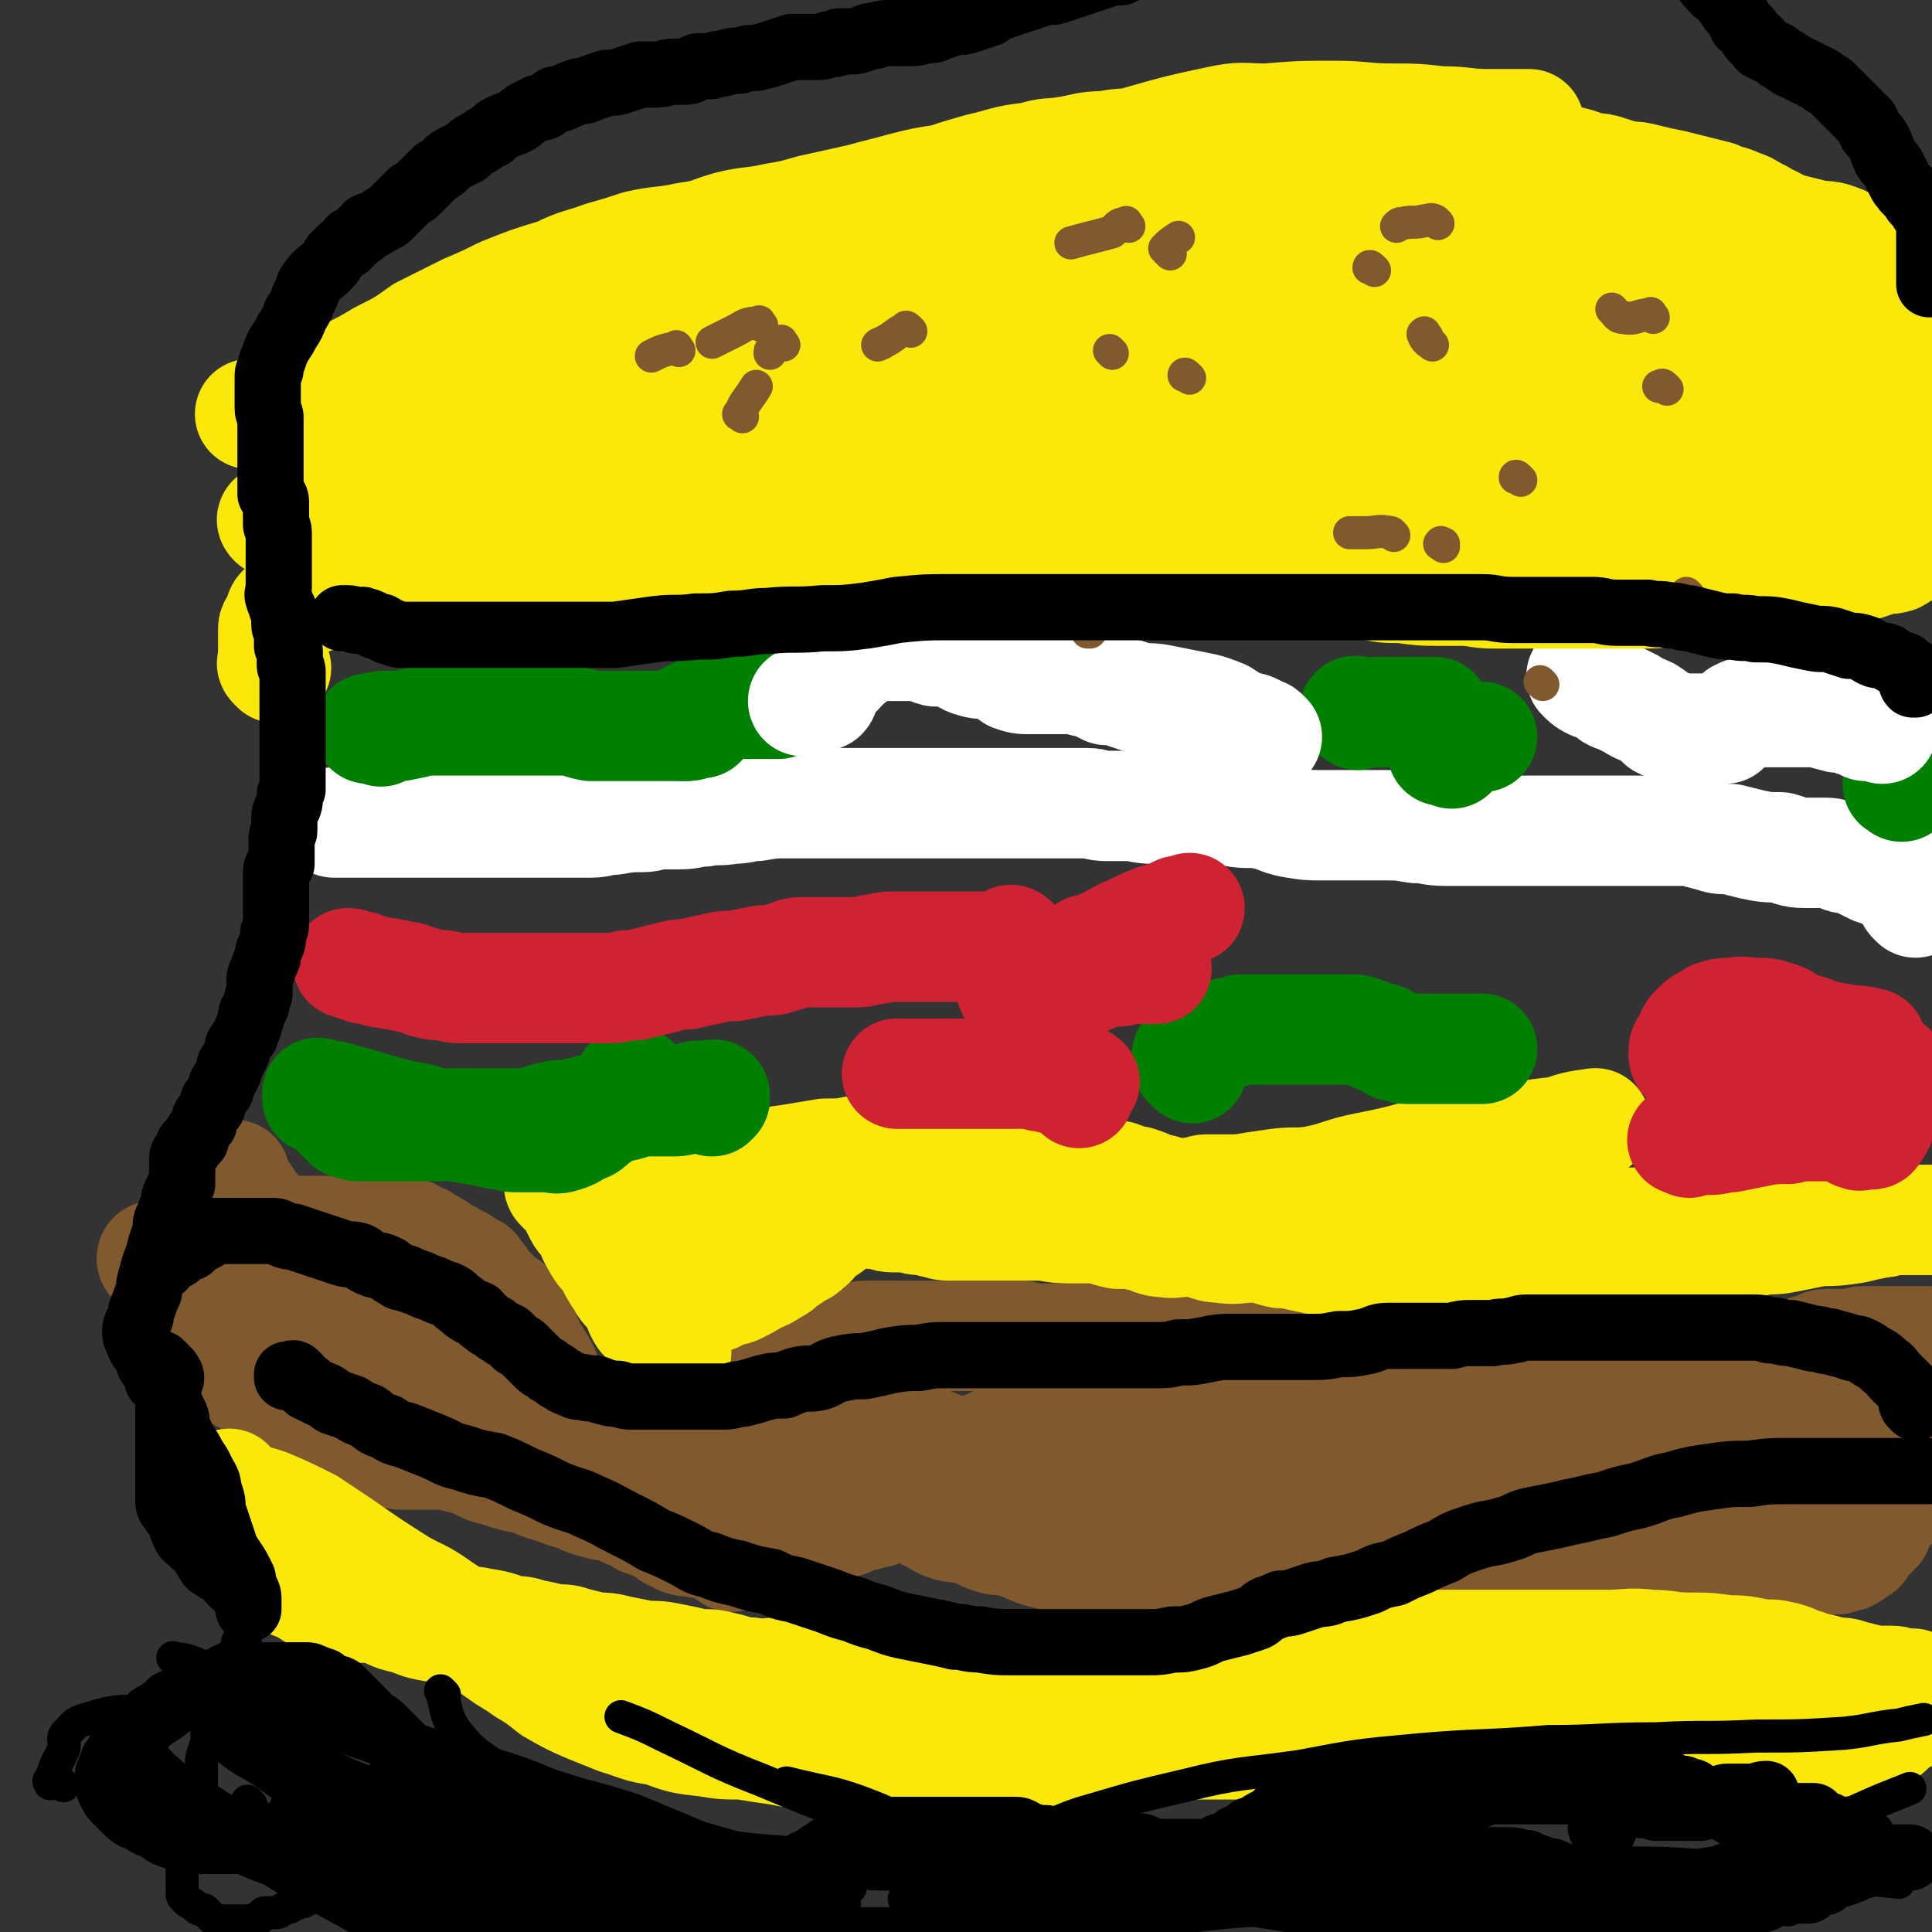 <svg viewBox='0 0 700 700' version='1.1' xmlns='http://www.w3.org/2000/svg' xmlns:xlink='http://www.w3.org/1999/xlink'><rect x="0" y="0" width="700" height="700" fill="#333333" stroke="none"/><g fill='none' stroke='#81592F' stroke-width='12' stroke-linecap='round' stroke-linejoin='round'><path d='M288,553c-1,-1 -1,-2 -1,-1 -1,0 0,1 0,1 0,0 1,0 1,0 1,-1 1,-1 2,-2 1,-1 1,-2 1,-3 2,-2 2,-1 3,-3 1,-1 1,-1 1,-1 1,-1 1,-1 2,-2 1,-1 1,-1 3,-1 1,-1 1,-1 2,-1 1,0 1,0 3,0 1,0 1,0 3,0 2,0 2,0 4,0 4,0 4,0 7,0 3,0 3,0 6,0 3,0 3,0 6,0 2,0 2,0 4,0 2,0 2,0 4,0 1,0 1,0 3,0 1,0 1,0 2,0 1,0 1,0 3,0 1,0 1,0 3,0 1,0 1,0 3,0 1,0 1,0 2,0 1,0 1,0 1,0 1,0 1,1 2,1 1,0 1,0 3,0 1,1 1,1 3,1 1,0 1,0 3,0 1,0 1,0 3,1 1,1 1,1 3,1 2,1 2,0 4,0 1,0 1,0 3,0 1,0 1,0 3,0 1,0 1,0 3,0 2,0 2,0 4,0 1,0 1,0 3,0 2,0 2,0 4,0 2,0 2,0 4,0 3,0 3,0 5,0 1,0 1,0 3,0 3,0 3,0 6,0 2,0 2,0 4,0 2,0 2,0 4,0 2,0 2,0 4,0 2,0 2,0 3,0 2,0 2,0 4,0 3,0 3,0 5,0 3,0 3,1 6,1 2,1 2,2 4,2 2,0 2,0 4,0 2,0 2,1 5,1 2,0 2,0 4,0 2,0 2,0 3,0 1,0 1,0 1,0 1,0 1,0 2,0 1,0 1,0 3,0 0,0 0,0 1,0 '/></g>
<g fill='none' stroke='#81592F' stroke-width='40' stroke-linecap='round' stroke-linejoin='round'><path d='M324,540c-1,-1 -2,-1 -1,-1 0,-1 1,0 3,0 1,0 1,0 2,0 2,0 2,0 4,0 3,0 3,1 5,2 1,0 1,1 3,1 2,0 2,0 4,0 2,0 2,0 4,0 3,0 3,0 6,1 3,0 3,0 6,0 4,0 4,1 8,1 4,0 4,0 7,0 4,0 4,1 8,2 2,0 2,0 5,0 2,0 2,0 5,0 2,0 2,0 4,0 2,0 2,0 3,0 2,0 2,0 4,0 2,0 2,1 4,1 2,0 2,0 3,0 2,0 2,1 5,1 2,0 3,0 5,0 4,0 4,0 8,1 4,0 4,0 9,1 3,1 3,1 6,2 3,0 3,0 6,0 3,0 3,0 6,1 3,0 3,0 5,0 3,1 3,1 6,2 3,0 3,0 6,1 4,1 4,1 8,2 3,0 3,1 7,1 4,1 4,0 7,1 3,0 3,0 6,0 3,0 3,0 6,0 2,0 2,0 4,1 3,1 3,1 5,2 2,0 2,0 4,1 3,1 3,1 5,2 3,0 3,0 6,1 3,1 3,1 6,1 2,0 2,0 5,0 3,0 3,1 6,1 3,0 3,0 6,0 2,0 2,0 4,0 2,0 2,0 4,0 2,0 2,0 3,0 2,0 2,0 3,0 2,0 2,0 3,0 2,0 2,0 3,0 2,0 2,0 3,0 2,0 2,0 4,0 2,0 2,0 4,0 2,0 2,0 4,0 2,0 2,0 5,0 2,0 2,0 4,0 2,0 2,0 4,0 2,0 2,0 3,0 2,0 2,0 3,0 2,0 2,0 3,0 2,0 2,0 3,0 2,0 2,0 3,0 2,0 2,0 3,0 2,0 2,0 3,0 2,0 2,0 3,-1 1,0 1,0 2,0 2,0 2,0 3,0 2,0 2,0 3,0 2,0 2,0 5,0 2,0 2,0 4,0 2,0 2,0 5,0 2,0 2,0 4,-1 2,-1 2,-1 4,-1 2,-1 2,-1 3,-1 2,0 2,0 3,0 2,0 2,0 3,0 2,0 2,-1 3,-1 1,-1 1,0 1,0 1,0 1,-1 2,-1 0,-1 0,-1 1,-1 1,-1 1,-1 2,-1 0,-1 0,-1 1,-2 1,-1 1,-1 2,-2 0,0 0,0 1,-1 1,-1 1,-1 2,-2 0,-2 0,-2 1,-3 1,-2 1,-2 2,-3 2,-2 2,-2 3,-3 1,-1 1,-1 3,-3 0,0 0,0 1,-1 1,-1 1,-1 2,-2 1,0 1,0 2,-1 1,-1 1,-1 1,-3 1,-2 1,-2 2,-3 1,-1 1,-1 2,-3 0,-1 0,-1 0,-2 0,-2 0,-2 0,-3 0,-2 0,-2 0,-3 0,-2 0,-2 0,-4 0,-2 0,-2 0,-4 0,-2 0,-2 0,-3 0,-2 0,-2 0,-4 0,-2 0,-2 0,-4 0,-2 0,-2 0,-3 0,-2 0,-2 0,-3 0,-2 0,-2 0,-3 0,-1 0,-1 0,-3 0,0 0,0 0,-1 0,-1 0,-1 0,-1 0,-1 0,-1 0,-1 0,0 0,-1 0,-1 0,0 -1,0 -2,0 0,0 0,0 -1,0 -1,0 -1,0 -2,0 0,0 0,0 -1,0 -1,0 -1,0 -2,0 0,0 0,0 -1,0 -1,0 -1,0 -2,0 0,0 0,0 -1,0 -1,0 -1,0 -2,0 0,0 0,0 -1,0 -1,0 -1,0 -2,0 0,0 0,0 -1,0 -1,0 -1,0 -1,0 -1,0 -1,0 -2,0 -1,0 -1,0 -1,0 -1,0 -1,0 -2,0 -1,0 -1,0 -2,1 -2,0 -2,0 -3,0 -2,0 -2,0 -4,0 -2,0 -2,0 -4,0 -3,0 -2,1 -5,2 -2,0 -2,0 -4,1 -3,1 -3,1 -6,2 -1,0 -1,0 -3,1 -2,1 -2,1 -3,2 -1,0 -1,0 -2,1 -1,1 -1,1 -2,1 0,0 0,0 -1,0 -2,0 -2,0 -3,0 -1,0 -1,0 -2,0 -2,0 -1,1 -3,1 -1,0 -2,0 -3,0 -1,0 -1,0 -3,0 -1,0 -1,0 -3,0 -2,0 -2,0 -3,0 -1,0 -1,0 -2,0 -2,0 -2,0 -3,0 -2,0 -2,0 -3,0 -2,0 -2,0 -4,0 -3,0 -3,0 -5,0 -3,0 -3,0 -6,0 -2,0 -2,0 -4,0 -2,0 -2,0 -5,0 -2,0 -2,0 -4,0 -2,0 -2,0 -4,0 -3,0 -3,0 -6,0 -3,0 -3,-1 -7,-1 -3,-1 -3,0 -7,-1 -5,-1 -5,-1 -9,-1 -4,-1 -3,-2 -7,-2 -4,0 -4,0 -7,0 -4,0 -4,0 -7,0 -3,0 -3,0 -6,0 -3,0 -3,0 -6,0 -2,0 -2,0 -5,0 -2,0 -2,0 -5,0 -2,0 -2,0 -5,0 -3,0 -3,0 -6,0 -3,0 -3,0 -6,0 -3,0 -3,0 -5,0 -3,0 -3,0 -6,0 -2,0 -2,0 -4,0 -2,0 -2,0 -4,0 -1,0 -1,0 -3,0 -2,0 -2,0 -3,0 -2,0 -2,0 -4,0 -2,0 -2,0 -4,0 -3,-1 -3,-1 -5,-2 -2,0 -2,0 -4,0 -3,0 -3,0 -5,-1 -2,0 -2,-1 -5,-1 -2,0 -2,-1 -4,-1 -2,0 -2,0 -4,0 -3,0 -3,0 -5,0 -2,0 -2,0 -4,0 -3,0 -3,-1 -5,-1 -2,0 -2,0 -4,0 -3,-1 -3,-2 -5,-2 -3,-1 -3,0 -6,0 -3,0 -3,0 -6,0 -3,0 -3,0 -6,0 -3,0 -3,0 -6,0 -3,0 -3,0 -6,0 -2,0 -2,-1 -4,-1 -3,0 -3,0 -5,0 -3,0 -3,0 -5,0 -2,0 -2,0 -4,0 -3,0 -3,0 -5,0 -2,0 -2,0 -4,0 -3,0 -3,0 -5,0 -2,0 -2,0 -4,0 -2,0 -2,0 -4,0 -1,0 -1,0 -3,0 -1,0 -1,0 -3,0 -2,0 -2,0 -5,0 -2,0 -2,0 -4,0 -2,0 -2,0 -4,0 -3,0 -3,0 -5,1 -2,1 -2,1 -4,1 -3,1 -3,1 -5,2 -2,1 -2,1 -4,1 -1,1 -1,1 -2,2 -1,1 -1,1 -3,1 -2,1 -2,1 -3,2 -1,1 -1,1 -3,1 -1,1 -1,1 -3,2 -1,1 -1,1 -3,1 -2,1 -2,1 -5,2 -2,1 -2,1 -4,1 -3,1 -3,1 -5,2 -1,1 -1,1 -3,1 -1,1 -1,1 -3,2 -1,1 -2,1 -3,1 -1,1 -1,1 -2,2 -1,1 -1,1 -1,1 -1,1 -1,1 -2,2 -1,1 -1,1 -1,1 -1,2 -1,2 -2,3 -1,1 -1,1 -1,1 -1,1 -1,1 -2,2 -1,1 -1,1 -1,1 -1,1 -2,1 -1,2 0,0 0,-1 1,-1 2,0 2,0 4,0 2,0 2,-1 4,-1 4,-1 5,-1 9,-2 4,-1 4,-1 8,-1 5,-1 5,-1 9,-2 4,-1 3,-2 7,-3 4,-1 5,0 9,0 4,0 4,0 7,0 7,1 7,0 13,2 4,1 4,3 9,4 7,3 7,2 14,5 5,2 5,2 10,4 5,3 5,3 10,5 3,1 3,1 7,3 3,1 3,1 7,2 2,1 2,1 4,1 3,1 3,1 5,1 2,0 2,0 4,0 3,0 3,0 6,0 3,0 3,0 6,0 2,0 2,0 4,0 3,0 3,0 5,0 3,0 3,0 5,-1 2,0 1,0 3,-1 3,-1 3,-1 6,-2 3,0 3,0 6,0 3,0 3,0 6,-1 4,-1 4,-1 7,-1 4,-1 4,0 8,0 4,0 4,0 7,0 4,0 4,0 8,0 3,0 3,0 6,0 6,0 6,0 11,0 4,0 4,0 9,0 4,0 4,0 8,0 4,0 4,0 7,0 4,0 4,0 8,0 3,0 3,0 5,0 4,0 4,0 7,0 3,0 3,0 5,0 4,0 4,0 7,0 3,0 3,0 6,0 4,0 4,0 8,0 2,0 2,0 5,0 4,0 4,0 7,0 3,0 3,0 5,0 3,0 3,0 5,0 2,0 2,0 4,0 2,0 2,0 4,0 2,0 2,0 4,0 1,0 1,0 2,0 1,0 1,0 1,0 1,0 1,0 2,0 1,0 1,0 1,0 1,0 1,0 2,0 1,0 1,0 1,0 1,0 1,0 2,0 1,0 1,0 3,0 1,0 1,0 3,0 2,0 2,0 4,0 2,0 2,0 3,0 2,0 2,0 4,0 3,0 3,0 5,0 3,0 3,1 6,1 3,1 3,2 6,2 3,0 4,0 7,0 4,0 4,1 8,1 4,0 4,0 7,0 4,0 4,1 7,1 2,0 2,0 4,0 2,0 2,0 5,0 1,0 1,0 3,0 1,-1 1,-1 3,-2 1,0 1,0 1,0 1,-1 1,-1 2,-2 1,-1 1,-1 1,-1 1,-2 1,-2 2,-3 1,-1 1,-1 1,-3 1,-1 0,-1 0,-3 0,-1 -1,-1 -1,-3 -1,-1 -1,-1 -2,-3 -1,-1 0,-2 -1,-3 -2,-2 -2,-2 -4,-3 -2,-2 -2,-2 -5,-3 -3,-1 -4,-1 -8,-2 -4,-1 -4,-1 -8,-1 -5,-1 -5,-2 -11,-2 -5,0 -5,0 -10,0 -3,0 -3,0 -7,0 -3,0 -3,0 -7,0 -5,0 -5,1 -11,1 -3,0 -3,0 -6,0 -5,0 -5,0 -10,0 -3,0 -3,1 -7,1 -3,1 -3,0 -6,0 -4,0 -4,0 -9,0 -4,0 -4,0 -8,0 -4,0 -4,1 -8,1 -6,1 -6,0 -11,0 -4,0 -4,1 -8,1 -5,1 -5,0 -10,0 -5,0 -5,0 -10,0 -5,0 -5,0 -10,0 -5,0 -5,1 -9,1 -6,1 -6,1 -11,2 -4,0 -4,0 -9,0 -5,0 -5,0 -10,0 -6,0 -6,0 -11,1 -5,1 -5,2 -10,3 -6,1 -6,1 -12,2 -5,2 -5,2 -9,3 -5,1 -5,1 -9,1 -4,1 -4,1 -8,2 -4,0 -4,0 -8,0 -4,0 -4,0 -7,0 -5,0 -5,1 -9,1 -4,1 -3,1 -7,2 -1,0 -2,0 -3,0 -4,0 -4,0 -7,0 -1,0 -1,0 -3,0 -1,0 -1,0 -3,0 -1,0 -1,0 -1,0 -1,0 -1,0 -2,0 -1,0 -1,0 -1,0 0,0 0,0 1,0 2,-1 2,-1 4,-2 4,-1 3,-2 7,-3 3,-1 3,-1 7,-2 4,-1 4,-1 7,-1 4,-1 4,0 8,0 4,0 4,0 8,0 3,0 3,0 6,0 4,0 4,0 8,1 3,1 3,2 5,4 3,2 4,2 6,4 3,2 3,2 6,5 2,2 2,2 4,4 2,2 2,2 4,5 1,2 1,2 3,4 2,1 2,1 5,3 1,1 1,1 3,3 1,1 1,1 2,3 1,1 1,1 1,1 1,1 1,1 2,2 0,0 0,1 0,1 0,1 0,1 0,2 0,0 0,0 0,0 0,1 0,1 -1,1 -3,0 -3,0 -5,0 -4,0 -3,1 -7,1 -3,1 -3,1 -6,2 -4,0 -4,0 -7,0 -4,0 -4,1 -8,1 -5,0 -5,0 -9,0 -4,0 -4,0 -8,0 -5,0 -5,0 -9,0 -5,0 -5,-1 -10,-2 -4,-1 -4,-1 -8,-3 -3,-1 -3,-1 -7,-2 -3,0 -3,0 -6,-1 -3,-1 -3,-2 -6,-3 -4,-1 -4,0 -8,-1 -3,-1 -3,-1 -6,-3 -3,-1 -3,-2 -6,-3 -3,-1 -3,0 -6,-1 -3,-1 -3,-1 -6,-1 -3,-1 -3,-1 -6,-1 -2,0 -2,0 -4,0 -2,0 -2,0 -4,-1 -5,-1 -5,-2 -10,-3 -2,0 -2,0 -4,0 -2,-1 -2,-1 -4,-1 -3,-1 -3,-1 -5,-1 -3,-1 -3,-1 -6,-2 -3,0 -3,0 -6,0 -3,0 -3,0 -6,-1 -3,0 -3,-1 -6,-1 -2,-1 -2,-1 -4,-1 -3,0 -3,0 -5,0 -3,0 -3,-1 -5,-1 -3,0 -3,0 -6,0 -3,0 -3,0 -6,-1 -3,-1 -3,-1 -6,-1 -3,-1 -3,-1 -6,-1 -3,-1 -3,-1 -6,-1 -4,-1 -4,-1 -7,-1 -3,0 -3,0 -5,0 -4,0 -4,0 -7,0 -3,0 -3,0 -6,0 -3,0 -3,0 -6,0 -3,0 -3,0 -6,0 -2,0 -2,0 -4,0 -3,0 -3,0 -6,0 -2,0 -2,0 -4,0 -3,0 -3,0 -5,0 -2,0 -2,0 -4,0 -2,0 -2,0 -4,0 -1,0 -1,0 -3,0 -1,0 -1,0 -3,0 -1,0 -1,-1 -3,-1 -1,0 -1,0 -3,0 -1,-1 -1,-1 -3,-2 -1,-1 -1,-1 -3,-1 -2,-1 -2,-1 -4,-2 -3,0 -3,0 -5,-1 -1,-1 -1,-1 -3,-2 -1,-1 -1,-1 -3,-1 -2,-1 -2,-1 -4,-2 -2,0 -2,0 -4,-1 -1,-1 -1,-2 -3,-3 -1,-1 -1,-1 -3,-1 -1,-1 -1,-1 -3,-2 -1,-1 -1,0 -3,-1 -1,-1 -1,-1 -2,-2 -1,0 -1,-1 -1,-1 -1,-1 -1,-1 -2,-2 -1,-1 -1,-1 -1,-1 -1,-1 -1,-1 -2,-2 0,0 -1,0 -1,0 -1,0 -2,0 -1,0 1,0 2,0 3,0 2,0 2,1 4,2 3,1 3,1 6,3 3,1 3,1 7,3 4,1 4,1 7,3 5,1 5,1 9,3 4,1 4,1 7,3 4,1 4,1 8,2 4,1 4,1 7,1 5,1 5,1 9,2 4,0 4,0 7,1 4,1 4,1 7,2 3,0 3,1 6,1 2,1 2,1 4,1 2,0 2,0 4,0 2,0 2,0 4,0 3,0 3,1 5,1 3,1 3,0 5,1 3,0 3,1 6,1 3,1 3,0 6,0 3,0 3,0 6,0 3,0 3,0 6,0 2,0 2,0 4,0 3,0 3,0 5,0 2,0 2,0 4,0 1,0 1,0 2,0 1,0 1,1 3,1 0,1 0,1 1,1 1,1 0,1 1,1 1,1 1,0 2,0 1,0 1,0 1,0 1,0 1,0 2,0 0,0 0,0 0,1 0,1 0,1 0,2 0,0 0,0 0,1 0,0 1,0 1,0 0,0 -1,0 -2,0 -1,0 -1,0 -3,0 -1,0 -1,0 -2,0 -2,0 -2,0 -4,0 -1,-1 -1,-1 -3,-2 -2,-1 -3,0 -5,-1 -2,-2 -2,-2 -4,-3 -3,-3 -2,-3 -5,-5 -2,-2 -2,-1 -4,-3 -3,-2 -3,-2 -5,-5 -2,-2 -2,-2 -4,-5 -3,-3 -3,-3 -5,-6 -2,-3 -1,-4 -3,-7 -1,-3 -1,-3 -3,-6 -1,-2 -1,-2 -3,-4 -1,-2 -1,-2 -3,-4 -1,-1 0,-2 -1,-4 0,-1 0,-1 -1,-3 -1,-1 -1,-1 -2,-2 -1,-1 0,-1 -1,-3 -1,0 -1,0 -2,-1 -1,0 -1,-1 -1,-1 -1,-1 -1,-1 -2,-2 -1,-1 -1,-1 -1,-1 -1,-1 -1,-1 -2,-2 0,0 -1,0 -1,-1 -1,-1 0,-1 -1,-2 0,0 -1,0 -1,0 -1,-1 0,-1 -1,-2 0,-1 0,-1 -1,-1 -1,-1 -1,-1 -3,-2 -1,-1 -1,-1 -3,-1 -1,-1 -1,-1 -2,-2 -2,0 -2,0 -3,-1 -2,-1 -1,-1 -2,-2 -1,0 -1,-1 -2,-1 -2,-1 -2,-1 -3,-2 -1,0 -1,0 -2,0 -1,-1 -1,-1 -2,-2 -2,0 -2,0 -3,0 -2,0 -2,-1 -3,-1 -2,0 -2,0 -3,0 -2,0 -2,0 -3,0 -2,0 -2,0 -3,0 -3,0 -3,0 -5,0 -2,0 -2,0 -5,0 -2,0 -2,0 -5,0 -3,0 -3,0 -6,0 -2,0 -2,0 -4,0 -2,0 -2,0 -5,0 -2,0 -2,0 -4,0 -2,0 -2,0 -3,0 -2,0 -2,0 -3,0 -1,0 -1,-1 -2,-1 -1,-1 -1,-1 -2,-2 0,0 -1,0 -1,-1 -1,-2 -1,-2 -2,-3 0,-2 -1,-2 -1,-3 -1,-2 -1,-2 -1,-3 0,0 0,0 0,-1 0,-1 0,-1 0,-2 0,0 0,0 0,-1 0,-1 0,-1 0,-2 0,0 0,-2 0,-1 0,0 0,2 1,3 2,3 2,3 4,6 2,3 2,3 5,6 3,3 3,3 6,6 3,2 3,2 6,5 2,1 2,1 4,3 2,2 2,2 5,3 2,2 2,2 4,3 2,2 2,1 5,2 1,1 1,1 3,2 2,1 2,1 5,1 2,1 2,1 5,2 3,1 3,0 6,1 2,1 2,1 5,2 3,1 3,1 6,1 6,2 6,2 13,3 3,1 3,1 6,2 2,0 2,0 5,1 2,1 2,1 4,2 2,0 2,0 3,1 2,1 2,1 3,2 1,0 1,0 1,1 1,1 1,1 1,2 0,0 0,0 0,1 0,1 0,1 0,2 0,0 -1,-1 -2,-1 -1,0 -1,0 -2,0 -3,0 -3,0 -6,0 -3,0 -3,0 -7,0 -5,0 -5,-1 -9,-2 -5,-1 -5,-1 -9,-2 -5,-2 -5,-2 -9,-3 -4,-2 -4,-2 -8,-3 -4,-2 -4,-2 -8,-3 -4,-2 -4,-2 -8,-3 -4,-2 -4,-2 -7,-3 -4,-2 -4,-2 -8,-3 -3,-2 -3,-1 -7,-2 -3,-2 -3,-2 -6,-3 -3,-2 -3,-2 -6,-3 -2,-1 -2,-1 -5,-2 -2,-1 -2,-1 -4,-1 -2,0 -2,0 -3,0 -3,0 -3,0 -5,0 -2,0 -2,0 -3,0 -2,0 -2,0 -3,0 -1,0 -1,0 -2,0 -1,0 -1,0 -2,0 0,0 0,0 -1,0 -1,0 -1,0 -2,0 0,0 0,0 -1,0 -1,0 -1,0 -2,0 -1,0 -1,1 -1,1 0,1 1,1 2,2 1,1 0,1 1,2 1,2 1,2 2,4 2,4 2,4 5,7 2,3 2,3 4,6 3,3 3,3 6,6 3,3 3,3 6,7 3,3 3,3 6,6 2,2 2,2 4,4 2,2 2,3 5,5 2,1 2,1 5,2 3,2 3,2 6,3 3,1 3,1 6,2 3,0 3,0 6,1 3,1 3,2 6,3 4,1 4,0 8,1 4,1 4,2 8,3 4,2 4,2 8,3 5,2 6,2 11,3 5,2 5,2 10,3 5,2 5,3 10,4 6,2 6,2 12,3 4,2 4,2 8,3 5,2 5,2 9,3 4,2 4,2 8,3 3,1 3,0 6,1 2,1 2,1 4,2 2,0 2,0 3,1 2,1 2,1 3,2 2,0 2,1 3,1 2,1 3,1 4,2 2,1 2,1 3,2 2,1 2,1 4,2 3,1 3,0 6,1 '/><path d='M265,564c-1,-1 -2,-1 -1,-1 0,-1 0,0 1,0 1,0 0,-1 1,-2 1,-1 1,0 2,-1 0,0 0,0 1,0 1,0 1,0 2,0 1,0 1,0 2,0 2,0 2,-1 4,-1 2,0 2,0 4,0 2,0 2,-1 5,-1 2,-1 2,-1 5,-2 2,-1 2,-1 5,-1 2,-1 2,-1 5,-2 2,-1 2,-1 4,-1 3,-1 3,-1 5,-2 2,-1 2,-1 4,-1 2,-1 2,-1 4,-1 '/></g>
<g fill='none' stroke='#FAE80B' stroke-width='40' stroke-linecap='round' stroke-linejoin='round'><path d='M231,451c-1,-1 -1,-1 -1,-1 -1,-1 -1,0 -1,0 0,1 0,1 0,3 0,1 0,1 0,3 0,2 0,2 1,4 0,2 0,2 1,4 1,2 1,2 2,5 0,1 0,1 1,3 1,2 1,2 2,3 0,2 0,2 1,3 1,2 1,2 2,3 0,2 0,2 1,3 1,1 1,1 2,3 0,0 0,0 1,1 1,1 2,2 2,2 -1,-1 -1,-1 -2,-2 -2,-2 -2,-1 -3,-3 -2,-2 -1,-2 -3,-3 -2,-3 -2,-3 -4,-5 -2,-3 -1,-3 -3,-6 -2,-4 -3,-3 -5,-7 -2,-3 -2,-3 -4,-7 -2,-3 -3,-3 -5,-7 -2,-3 -1,-3 -3,-6 -1,-2 -2,-2 -3,-4 -1,-2 -1,-2 -2,-4 0,-1 0,-1 -1,-2 -1,-1 -1,-1 -1,-1 -1,-1 -1,-1 -2,-2 -1,-1 -1,-1 -1,-1 -1,-1 0,-1 0,-1 0,-1 0,-1 0,-1 1,1 1,1 3,2 2,1 2,1 5,3 2,2 3,2 5,4 3,2 2,3 4,6 3,3 3,3 5,6 2,3 2,3 4,6 2,2 2,2 4,4 2,2 1,2 3,5 1,1 1,1 3,2 2,2 2,1 4,3 1,1 1,1 2,2 0,0 0,-1 1,-1 0,0 0,0 1,0 0,0 0,0 0,0 1,0 1,0 2,0 1,0 1,0 2,0 0,0 0,0 1,0 1,0 1,0 1,0 2,0 2,0 3,0 1,0 1,0 3,0 2,-1 2,-1 4,-2 2,-1 2,0 4,-1 4,-2 4,-2 7,-4 3,-1 3,-1 6,-3 2,-1 2,-1 4,-3 2,-1 2,-1 4,-3 3,-1 3,-1 5,-3 2,-1 1,-2 3,-3 2,-2 2,-2 4,-3 2,-2 2,-1 4,-3 3,-1 3,-1 5,-3 2,-1 2,-2 4,-3 2,-1 3,-1 5,-2 2,-1 2,-1 4,-1 2,-1 2,-1 4,-2 1,-1 1,-1 3,-1 1,0 1,0 3,0 1,0 2,0 3,0 1,-1 1,-2 3,-2 1,0 2,0 3,0 1,0 1,-1 2,-1 1,0 1,0 3,0 1,0 1,0 3,0 1,0 1,0 1,0 1,0 1,0 2,0 1,0 1,0 1,0 2,0 2,-1 4,-1 1,0 1,0 1,0 2,0 2,0 3,0 1,0 1,0 3,0 2,0 2,0 4,0 2,0 2,0 4,0 3,0 3,0 5,0 2,0 2,0 4,0 3,0 3,0 5,0 2,0 2,0 5,0 2,0 2,0 4,0 2,0 2,0 4,0 2,0 2,0 3,0 1,0 2,0 3,0 1,0 1,1 3,1 2,1 2,1 4,1 3,1 3,1 5,2 2,1 2,1 4,1 3,1 3,1 6,2 3,1 3,0 7,1 4,1 4,2 8,3 3,1 3,1 7,1 4,1 4,1 8,2 4,1 4,1 7,1 5,1 5,2 9,2 6,0 6,0 12,0 4,0 4,0 9,0 5,0 5,0 10,0 6,0 6,0 11,0 4,0 4,0 8,0 5,0 5,0 11,0 5,0 5,0 10,0 5,0 5,0 10,0 6,0 6,0 12,0 4,0 4,0 8,0 4,0 4,0 8,0 6,0 6,0 11,0 4,0 4,0 9,0 4,0 4,-1 8,-1 3,0 3,0 7,0 4,0 4,0 8,0 3,0 3,0 7,0 5,0 5,0 9,0 4,0 4,0 8,0 4,0 4,0 9,0 3,0 3,0 7,0 2,0 2,0 5,0 2,0 2,0 4,0 2,0 2,0 3,0 2,0 2,0 4,0 2,0 2,0 4,0 1,0 1,0 3,0 1,0 1,0 2,0 1,0 1,0 2,0 0,0 0,0 1,0 1,0 1,0 1,0 1,0 1,0 2,0 1,0 1,0 1,0 1,0 1,0 2,0 0,0 1,0 1,0 -2,0 -2,0 -4,0 -2,0 -2,0 -4,0 -3,0 -3,0 -5,0 -3,0 -3,1 -6,1 -5,1 -5,1 -9,2 -7,1 -7,1 -13,1 -5,1 -5,1 -10,2 -5,1 -5,1 -10,1 -4,1 -4,1 -8,2 -3,1 -3,1 -6,2 -2,0 -2,0 -5,1 -3,1 -3,1 -6,1 -3,1 -3,1 -7,1 -4,1 -4,1 -7,2 -4,0 -4,1 -8,1 -3,0 -3,-1 -7,0 -3,0 -3,1 -7,2 -3,0 -3,0 -6,0 -3,0 -3,0 -7,0 -4,0 -4,1 -7,1 -5,1 -5,0 -9,0 -4,0 -4,0 -7,0 -4,0 -4,0 -8,0 -4,0 -4,0 -7,0 -4,0 -4,0 -7,-1 -3,-1 -3,-1 -6,-1 -4,-1 -5,0 -9,0 -5,0 -4,-1 -9,-1 -4,-1 -5,-1 -9,-1 -3,0 -3,-1 -7,-1 -4,-1 -4,-1 -9,-2 -4,-1 -4,-1 -7,-1 -5,-1 -5,-2 -10,-2 -6,0 -6,1 -12,0 -5,0 -5,-2 -10,-2 -5,-1 -5,1 -10,0 -4,0 -4,-1 -8,-2 -4,-1 -5,-1 -9,-1 -5,-1 -5,-2 -10,-2 -4,0 -4,0 -8,0 -6,0 -6,-1 -11,-1 -4,0 -4,0 -8,0 -3,0 -3,0 -6,0 -2,0 -2,0 -4,0 -3,0 -3,0 -5,0 -2,0 -2,0 -3,0 -3,0 -3,0 -5,0 -3,0 -3,0 -6,-1 -2,0 -2,-1 -5,-1 -2,0 -2,0 -5,-1 -2,0 -2,0 -5,0 -2,0 -2,0 -5,-1 -2,0 -2,0 -4,-1 -2,0 -2,0 -3,-1 -2,0 -2,0 -3,0 -2,0 -2,0 -5,0 -2,0 -2,0 -4,0 -2,0 -2,0 -5,0 -2,0 -2,0 -5,0 -3,0 -3,0 -7,0 -3,0 -3,0 -6,0 -3,0 -3,0 -6,0 -3,0 -3,0 -6,0 -2,0 -2,0 -5,0 -2,0 -2,-1 -4,-1 -2,0 -2,0 -5,-1 -2,0 -1,0 -3,-1 -1,0 -1,-1 -2,-1 0,-1 -1,0 -1,-1 0,-1 0,-1 0,-2 0,-1 0,-1 0,-2 0,0 0,0 0,0 0,-1 0,-1 0,-1 1,-1 1,-1 2,-1 3,-1 3,-1 6,-2 5,0 5,0 10,-1 5,-1 5,-1 10,-2 7,-1 7,-1 14,-2 6,-1 6,-1 12,-2 6,0 6,0 11,-1 6,-1 6,0 11,-1 5,0 5,-1 10,-1 6,0 6,0 12,0 6,0 6,0 12,0 '/><path d='M429,435c-1,-1 -2,-1 -1,-1 0,-1 1,0 2,-1 1,0 1,-1 2,-1 1,0 1,0 2,0 1,0 1,-1 3,-1 1,0 1,0 2,0 2,0 2,0 4,0 3,0 3,0 6,0 6,-1 6,-1 13,-2 7,-1 7,0 14,-1 10,-2 9,-3 19,-5 10,-2 10,-2 21,-5 8,-1 7,-2 15,-3 8,-2 8,-1 16,-2 9,-2 9,-2 18,-3 6,-2 6,-2 13,-3 '/></g>
<g fill='none' stroke='#008000' stroke-width='40' stroke-linecap='round' stroke-linejoin='round'><path d='M258,399c-1,-1 -2,-1 -1,-1 0,-1 1,0 2,0 0,0 0,-1 0,-1 0,-1 -1,0 -2,0 0,0 0,0 -1,0 -2,0 -2,0 -3,0 -2,0 -2,1 -4,1 -3,1 -3,1 -6,1 -5,0 -5,0 -9,0 -4,0 -4,1 -9,2 -6,0 -6,0 -11,1 -4,1 -4,1 -8,2 -4,0 -4,0 -8,1 -3,1 -3,1 -7,2 -4,0 -4,0 -8,0 -4,0 -4,0 -8,0 -4,0 -4,0 -9,0 -3,0 -3,0 -7,1 -4,0 -4,0 -7,0 -3,0 -3,0 -6,0 -2,0 -2,0 -4,0 -2,0 -2,0 -3,0 -1,0 -1,0 -2,0 -1,0 -1,0 -1,0 -2,0 -2,0 -3,0 -2,0 -2,0 -3,0 -2,0 -2,-1 -3,-1 -1,0 -1,0 -1,0 -1,-1 -1,-1 -2,-2 -1,-1 -1,-1 -2,-2 0,0 0,0 0,0 -1,-1 0,-1 -1,-2 0,0 0,0 -1,-1 -1,-1 -1,-1 -1,-1 -1,-1 -1,-1 -2,-1 -1,0 -1,0 -1,0 -1,0 -1,0 -1,0 0,-1 0,-1 0,-1 0,-1 0,-1 0,-1 1,0 1,0 3,1 3,0 3,0 6,1 7,2 7,2 14,4 7,2 7,2 13,3 7,2 7,2 14,3 5,1 6,1 11,2 4,1 3,1 7,1 2,1 2,1 5,1 3,0 3,0 5,0 3,0 3,0 5,0 3,0 3,1 6,0 3,-1 3,-1 6,-3 3,-1 3,-1 5,-3 3,-2 3,-2 5,-4 2,-2 2,-2 4,-4 2,-2 2,-2 3,-3 1,-1 1,-2 1,-3 1,0 1,0 2,0 '/><path d='M432,387c-1,-1 -1,-1 -1,-1 -1,-1 -1,-1 -1,-1 0,-1 0,-1 0,-2 0,-1 0,-1 1,-2 0,-1 0,0 1,-1 1,-1 1,-1 2,-2 0,0 0,0 1,0 2,-1 2,-1 3,-2 2,-1 2,-1 4,-1 3,-1 3,-1 5,-1 2,-1 2,-1 4,-1 3,0 3,0 6,0 4,0 4,0 8,0 4,0 4,0 9,0 4,0 4,0 8,0 3,0 3,0 6,0 3,0 4,0 6,1 3,1 3,1 5,2 2,0 2,0 3,1 2,1 2,1 3,2 1,0 1,0 2,0 1,0 1,1 2,1 1,0 1,0 2,0 1,0 1,0 2,0 0,0 0,0 1,0 1,0 1,0 2,0 0,0 0,0 1,0 1,0 1,0 2,0 0,0 0,0 1,0 1,0 1,0 2,0 0,0 0,0 1,0 1,0 1,0 2,0 0,0 0,0 1,0 1,0 1,0 2,0 0,0 0,0 1,0 1,0 1,0 2,0 2,0 2,0 3,0 2,0 2,0 3,0 '/></g>
<g fill='none' stroke='#CF2233' stroke-width='40' stroke-linecap='round' stroke-linejoin='round'><path d='M612,414c-1,-1 -2,-1 -1,-1 0,-1 1,0 2,0 0,0 -1,0 -1,0 -1,0 -1,0 -2,0 0,0 -1,0 0,0 0,0 1,0 2,0 4,0 4,0 7,0 4,0 4,-1 8,-1 5,-1 5,-1 10,-2 5,-1 5,-1 11,-1 4,-1 4,-1 8,-1 2,0 2,0 5,0 2,0 2,0 4,0 0,0 0,0 1,0 1,0 1,0 1,0 1,0 1,0 2,0 1,0 1,0 2,0 0,1 0,1 1,2 0,1 0,1 1,1 1,1 1,0 2,0 1,0 1,0 1,0 1,0 1,0 2,0 1,0 1,-1 1,-1 1,-1 1,-1 2,-3 1,-2 0,-2 1,-4 1,-2 2,-2 3,-4 1,-3 1,-3 1,-5 1,-2 1,-2 0,-4 0,-1 0,-2 -1,-3 -3,-1 -3,-1 -7,-2 -4,-1 -4,-1 -7,-1 -6,-1 -6,0 -12,0 -6,0 -6,0 -12,0 -5,0 -5,0 -9,0 -4,0 -4,1 -7,1 -3,1 -3,1 -5,1 -2,0 -2,0 -4,0 -1,0 -1,1 -2,1 -1,0 -1,0 -1,0 -1,0 -1,0 -2,0 -1,0 -1,0 -1,0 -1,0 -1,0 -2,0 -1,0 -1,-1 -1,-1 -1,-1 -1,-1 -2,-2 -1,-1 -1,-1 -1,-3 0,-2 1,-2 2,-4 1,-3 1,-3 3,-5 2,-2 3,-2 6,-4 3,-1 4,-1 7,-1 4,-1 4,0 8,0 4,0 4,0 7,1 4,1 4,2 8,4 4,1 4,1 9,3 5,1 5,1 11,2 3,0 3,0 7,1 '/><path d='M391,396c-1,-1 -1,-1 -1,-1 -1,-1 0,-1 0,-2 0,0 1,0 1,0 1,-1 2,-1 2,-1 -1,-1 -2,-1 -4,-1 -3,0 -3,0 -6,0 -3,0 -3,-1 -6,-1 -4,-1 -4,-1 -7,-1 -6,0 -6,0 -11,0 -5,0 -5,0 -10,0 -4,0 -4,0 -9,0 -4,0 -4,0 -7,0 -2,0 -2,0 -5,0 -1,0 -1,0 -2,0 -1,0 -1,0 -1,0 0,0 1,0 1,0 0,0 0,0 -1,0 '/><path d='M367,342c-1,-1 -2,-1 -1,-1 0,-1 1,0 1,0 0,0 0,1 0,1 0,1 0,1 0,2 0,0 0,-1 -1,-1 -2,0 -2,0 -3,0 -1,0 -1,0 -2,0 -1,0 -1,0 -2,0 -2,0 -2,0 -4,0 -1,0 -1,0 -2,0 -2,0 -2,0 -4,0 -1,0 -1,0 -3,0 -3,0 -3,0 -5,0 -2,0 -2,0 -5,0 -3,0 -3,0 -6,0 -4,0 -4,0 -7,0 -4,0 -4,1 -7,1 -4,1 -4,1 -7,1 -3,0 -3,0 -6,0 -3,0 -3,0 -6,0 -3,0 -3,0 -6,0 -4,0 -4,1 -8,2 -3,1 -3,1 -7,1 -5,1 -5,1 -10,2 -4,0 -4,0 -8,1 -5,1 -5,1 -9,2 -3,0 -3,0 -7,1 -4,1 -4,1 -8,2 -4,1 -3,1 -7,1 -4,1 -4,1 -9,1 -3,0 -3,0 -7,0 -4,0 -4,0 -9,0 -3,0 -3,0 -7,0 -3,0 -3,0 -6,0 -3,0 -3,0 -6,0 -4,0 -4,0 -7,0 -4,0 -4,0 -7,0 -4,0 -4,0 -8,-1 -3,0 -3,0 -7,-1 -3,-1 -3,-1 -6,-2 -3,0 -3,-1 -6,-1 -2,-1 -3,0 -5,-1 -2,0 -2,-1 -5,-1 -1,-1 -1,-1 -3,-1 -2,-1 -2,-1 -3,-1 '/></g>
<g fill='none' stroke='#FFFFFF' stroke-width='40' stroke-linecap='round' stroke-linejoin='round'><path d='M694,327c-1,-1 -1,-1 -1,-1 -1,-1 0,-1 0,-2 0,0 0,0 0,-1 0,-1 0,-1 0,-2 -1,-1 -1,0 -2,-1 -1,0 -1,0 -2,-1 0,-1 0,-1 -1,-1 -1,-1 -1,-1 -3,-1 -1,-1 -2,-1 -3,-1 -1,0 -1,-1 -3,-1 -2,-1 -2,-1 -4,-2 -2,-1 -2,-1 -5,-2 -2,0 -2,0 -4,-1 -3,-1 -3,-1 -5,-1 -4,0 -4,0 -7,0 -5,0 -5,-1 -9,-2 -5,0 -5,0 -10,-1 -4,-1 -4,-1 -8,-2 -4,0 -4,0 -7,-1 -4,-1 -4,-1 -7,-2 -3,0 -3,0 -5,0 -2,0 -2,0 -5,0 -2,0 -2,0 -4,0 -3,0 -3,0 -6,0 -3,0 -3,0 -6,0 -3,0 -3,0 -6,0 -3,0 -3,0 -6,0 -3,0 -3,0 -6,0 -3,0 -3,0 -6,0 -3,0 -3,0 -6,0 -3,0 -3,0 -6,0 -5,0 -5,0 -9,0 -4,0 -4,0 -9,0 -5,0 -5,0 -9,0 -6,0 -6,-1 -11,-1 -6,-1 -6,-1 -11,-1 -7,0 -7,0 -13,0 -5,0 -5,0 -10,0 -5,0 -5,0 -11,-1 -5,-1 -5,-2 -10,-3 -5,-1 -6,0 -11,-1 -5,-1 -5,-1 -10,-1 -5,0 -5,0 -11,0 -4,0 -4,0 -8,0 -5,0 -5,-1 -10,-1 -3,0 -3,0 -7,0 -4,0 -4,-1 -7,-1 -5,0 -5,0 -10,0 -5,0 -5,0 -9,0 -5,0 -5,0 -10,0 -4,0 -4,0 -9,0 -4,0 -4,0 -8,0 -4,0 -4,0 -8,0 -4,0 -4,0 -9,0 -4,0 -4,0 -9,0 -4,0 -4,0 -8,0 -6,0 -6,0 -11,0 -5,0 -5,0 -9,0 -5,0 -5,0 -9,0 -5,0 -5,0 -11,1 -4,0 -4,1 -9,1 -5,1 -5,0 -10,1 -4,0 -4,1 -9,1 -3,0 -3,0 -7,0 -3,0 -3,1 -6,1 -5,0 -5,0 -11,1 -4,0 -4,1 -8,1 -3,0 -3,0 -7,0 -4,0 -4,0 -9,0 -3,0 -3,0 -6,0 -3,0 -3,0 -7,0 -2,0 -2,0 -5,0 -3,0 -3,0 -6,0 -3,0 -3,0 -6,0 -3,0 -3,0 -7,0 -3,0 -3,0 -7,0 -4,0 -4,0 -8,0 -2,0 -2,0 -5,0 -3,0 -3,0 -7,0 -2,0 -2,0 -4,0 -1,0 -1,0 -3,0 -2,0 -2,0 -4,0 -1,0 -1,0 -2,0 '/></g>
<g fill='none' stroke='#CF2233' stroke-width='40' stroke-linecap='round' stroke-linejoin='round'><path d='M368,358c-1,-1 -1,-2 -1,-1 -1,0 -1,1 0,2 0,1 1,0 2,0 0,0 0,0 1,0 1,0 1,0 2,-1 2,0 2,-1 4,-1 3,0 3,0 5,0 3,0 3,-1 5,-1 3,-1 3,0 6,-1 2,0 2,0 4,-1 2,-1 2,-1 3,-2 2,0 2,0 3,0 2,0 2,0 3,0 2,0 2,-1 3,-1 2,0 2,0 3,0 1,0 1,0 2,0 1,0 1,0 2,0 0,0 0,0 1,0 2,0 2,0 3,0 '/><path d='M382,351c-1,-1 -1,-1 -1,-1 -1,-1 0,-1 0,-1 1,-1 1,-1 3,-1 2,-1 2,0 5,-1 3,-1 2,-1 5,-3 4,-1 4,-1 8,-3 4,-2 3,-2 8,-4 4,-2 4,-2 9,-4 4,-1 4,-1 8,-3 2,0 2,0 4,-1 '/></g>
<g fill='none' stroke='#008000' stroke-width='40' stroke-linecap='round' stroke-linejoin='round'><path d='M492,259c-1,-1 -2,-1 -1,-1 0,-1 0,0 1,0 1,0 1,0 2,0 1,0 1,0 3,0 1,0 1,0 3,0 2,0 2,0 3,0 2,0 2,0 3,0 3,0 3,0 5,0 2,0 2,0 4,0 3,0 3,0 5,0 '/><path d='M138,265c-1,-1 -1,-1 -1,-1 -1,-1 -2,0 -3,0 0,0 -1,0 0,0 0,0 0,0 1,0 2,0 2,0 4,-1 3,0 3,0 6,0 5,-1 5,-1 9,-2 5,0 5,0 10,0 3,0 3,0 7,0 3,0 3,0 7,0 2,0 2,0 5,0 3,0 3,0 7,0 3,0 3,0 7,0 4,0 4,0 7,0 5,0 5,1 10,2 4,0 4,0 9,0 3,0 3,0 7,0 3,0 3,0 6,0 2,0 2,0 4,0 2,0 2,0 3,0 2,0 2,0 3,0 2,0 2,0 3,0 2,0 2,-1 5,-1 '/><path d='M248,263c-1,-1 -2,-1 -1,-1 0,-1 1,-1 2,-2 2,-1 2,-1 4,-2 1,0 1,0 3,-1 2,0 2,-1 5,-1 2,-1 2,0 4,-1 3,0 3,0 6,0 3,0 3,0 5,0 3,0 3,0 6,0 '/><path d='M526,273c-1,-1 -1,-1 -1,-1 -1,-1 -1,0 -1,0 -1,0 -2,0 -1,0 0,0 1,0 2,0 1,0 1,-1 2,-1 0,-1 0,-1 0,-1 1,0 1,0 2,-1 2,0 2,0 4,-1 2,-1 2,-1 4,-1 '/><path d='M689,285c-1,-1 -2,-1 -1,-1 0,-1 0,0 1,0 '/></g>
<g fill='none' stroke='#FFFFFF' stroke-width='40' stroke-linecap='round' stroke-linejoin='round'><path d='M682,264c-1,-1 -1,-1 -1,-1 -1,-1 -1,0 -2,0 -1,0 -1,0 -3,0 -2,-1 -2,-1 -5,-2 -2,-1 -2,-1 -5,-1 -4,-1 -4,-1 -7,-2 -3,0 -3,0 -6,0 -4,0 -4,0 -7,0 -3,0 -3,0 -6,0 -3,0 -3,0 -5,0 -3,0 -3,0 -5,1 -1,1 -1,1 -2,2 -1,1 -1,1 -1,1 -1,1 -1,1 -2,2 0,0 -1,0 -1,0 -2,0 -2,0 -3,0 -1,0 -1,0 -3,0 -2,0 -2,0 -4,0 -2,0 -2,0 -4,0 -2,0 -2,0 -4,-1 -2,0 -2,0 -4,-1 -2,-2 -2,-2 -5,-4 -2,-1 -3,-1 -6,-3 -2,-1 -2,-1 -4,-2 -3,-1 -3,-1 -5,-3 -2,-1 -2,-1 -5,-2 -2,-1 -2,-1 -4,-3 '/><path d='M459,267c-1,-1 -1,-1 -1,-1 -1,-1 -1,0 -1,0 -1,-1 -1,-1 -3,-2 -2,-1 -2,0 -4,-1 -4,-2 -4,-2 -7,-4 -5,-2 -5,-2 -10,-3 -5,-1 -5,-1 -10,-2 -5,-1 -5,-1 -10,-1 -3,-1 -3,-1 -6,-2 -3,-1 -3,-1 -6,-1 -2,-1 -2,-1 -4,-2 -2,-1 -2,-1 -4,-1 -2,-1 -2,-1 -3,-1 -1,0 -1,0 -1,0 -1,0 -1,0 -2,0 -1,0 -1,0 -1,0 -1,0 -1,0 -2,0 -1,0 -1,0 -1,0 -1,0 -1,0 -2,0 -1,0 -1,0 -3,0 -2,0 -2,0 -5,0 -3,0 -3,0 -6,-1 -3,-2 -3,-3 -7,-4 -3,-1 -4,0 -7,-1 -4,-1 -3,-2 -7,-3 -3,-1 -3,-1 -7,-1 -4,-1 -3,-2 -7,-2 -2,0 -2,0 -5,0 -3,0 -3,0 -7,0 -2,0 -2,-1 -4,0 -3,1 -2,1 -5,3 -2,1 -2,1 -4,3 -2,1 -1,1 -3,3 -1,1 -1,1 -3,3 -1,1 -1,1 -2,3 -1,1 0,2 -1,3 -2,1 -2,0 -4,1 -1,0 -1,1 -3,1 '/></g>
<g fill='none' stroke='#FAE80B' stroke-width='40' stroke-linecap='round' stroke-linejoin='round'><path d='M84,539c-1,-1 -1,-2 -1,-1 -1,0 -1,0 -2,1 -1,0 -1,0 -1,0 -1,0 -1,0 -2,0 -1,0 -2,0 -1,0 1,2 2,2 4,5 2,3 1,3 3,7 2,3 2,4 4,7 3,4 3,4 6,7 2,3 2,3 6,6 4,2 4,2 9,4 4,2 4,3 8,4 5,2 5,2 11,3 4,1 4,0 9,1 4,1 4,2 8,3 5,1 5,2 10,3 5,1 5,0 10,1 4,1 4,0 9,1 4,1 4,1 9,3 4,1 3,1 7,3 4,1 4,2 9,3 4,1 4,1 9,1 6,2 6,2 12,3 4,1 4,1 9,2 6,2 6,1 12,3 5,1 5,1 10,3 6,1 6,2 12,3 7,1 7,0 14,1 6,1 5,2 11,3 7,1 7,1 14,1 5,1 5,1 10,2 6,1 6,1 13,1 6,1 6,1 13,2 6,1 6,1 12,1 8,1 8,1 16,2 8,1 8,1 17,1 7,1 7,1 14,2 9,1 9,1 18,1 8,1 8,0 16,0 6,0 6,0 12,0 8,0 8,0 16,0 7,0 7,0 13,0 6,0 6,0 13,0 6,0 6,1 12,1 6,1 7,0 13,0 4,0 4,0 9,0 4,0 4,0 9,0 6,0 6,0 12,0 3,0 3,0 7,0 3,0 3,0 7,0 4,0 4,0 8,0 3,0 3,0 6,0 3,0 3,0 6,0 3,0 3,0 7,0 4,0 4,0 8,0 5,0 5,0 9,0 5,0 5,0 9,0 3,0 3,0 7,0 4,0 4,0 8,0 3,0 3,0 7,0 3,0 3,0 6,0 3,0 3,0 6,0 2,0 2,-1 5,-1 2,0 2,0 4,0 3,0 3,0 6,0 3,0 3,-1 6,-1 2,-1 2,0 5,0 2,0 2,-1 4,-1 3,-1 4,-1 7,-2 3,-1 3,0 6,-1 2,-2 2,-2 4,-4 1,-1 1,-1 3,-1 1,-1 1,-1 2,-2 1,-1 1,-1 1,-1 1,-1 1,-1 2,-2 0,0 0,0 1,0 1,0 1,0 2,0 0,0 0,-1 0,-1 0,-1 0,-1 0,-1 0,-1 0,-1 -1,-2 -1,-1 -1,-1 -1,-1 -2,-1 -2,-1 -4,-2 -1,0 -1,0 -3,0 -2,0 -2,-1 -5,-1 -3,0 -3,0 -6,0 -4,-1 -4,-1 -8,-2 -3,-1 -3,-1 -7,-1 -5,-2 -5,-1 -10,-3 -4,-1 -4,-2 -9,-3 -4,-1 -4,0 -9,-1 -5,-1 -5,-1 -10,-1 -7,-1 -7,-1 -14,-1 -7,0 -7,-1 -14,-1 -8,-1 -8,0 -16,0 -8,0 -8,0 -16,0 -8,0 -8,0 -16,0 -7,0 -7,0 -14,0 -11,0 -11,0 -21,0 -7,0 -7,0 -13,0 -7,0 -7,1 -13,2 -9,1 -9,2 -17,3 -8,1 -8,0 -15,1 -6,1 -6,1 -11,1 -7,1 -7,0 -14,1 -6,0 -6,1 -13,1 -7,1 -7,1 -14,2 -6,1 -6,1 -12,1 -6,1 -6,0 -12,0 -6,0 -6,0 -13,0 -8,0 -8,0 -16,0 -6,0 -6,0 -13,0 -6,0 -6,0 -12,0 -5,0 -5,0 -10,0 -6,0 -6,0 -13,0 -5,0 -5,0 -10,0 -6,0 -5,-1 -11,-2 -5,0 -6,1 -11,0 -5,0 -5,-1 -10,-2 -4,-1 -4,-1 -9,-1 -4,-1 -4,-1 -9,-2 -5,-1 -5,-1 -10,-1 -5,-1 -5,-1 -10,-2 -4,-1 -4,-1 -8,-1 -4,-1 -4,-1 -8,-2 -3,-1 -3,-1 -7,-1 -4,-1 -4,-1 -9,-2 -3,-1 -3,-1 -7,-1 -5,-2 -5,-2 -11,-3 -4,-1 -4,0 -8,-1 -4,-1 -4,-1 -8,-3 -3,-1 -3,-2 -6,-3 -3,-1 -4,-1 -7,-2 -3,-1 -3,-2 -6,-3 -3,-1 -3,-1 -6,-2 -3,-1 -3,-1 -6,-1 -3,-1 -3,-2 -6,-3 -3,-1 -3,0 -6,-1 -2,-1 -2,-2 -4,-3 -2,-1 -2,-1 -4,-3 -3,-2 -3,-2 -5,-4 -2,-2 -2,-1 -4,-3 -2,-2 -2,-2 -4,-4 -1,-1 -1,-1 -3,-3 -1,-1 -1,-1 -2,-2 -1,-1 -1,-1 -1,-1 -1,-1 -1,-1 -2,-2 0,0 -1,-1 0,-1 0,0 0,0 1,0 1,0 2,0 3,0 4,1 4,1 7,2 7,3 7,3 15,7 6,4 6,4 12,8 10,7 10,7 21,14 7,4 7,3 14,8 6,4 6,4 11,8 5,4 5,5 11,9 4,3 5,3 9,6 5,3 5,3 10,7 7,4 7,4 14,7 5,2 5,2 10,4 7,2 7,3 15,4 8,3 8,3 17,4 6,1 6,1 13,1 6,1 6,1 13,2 5,1 5,1 11,1 5,1 5,0 11,1 3,0 3,1 7,1 5,1 5,0 10,1 4,0 4,1 7,1 5,1 5,0 9,0 4,0 4,0 9,0 4,0 4,0 9,0 4,0 4,0 9,0 5,0 5,0 10,0 5,0 5,0 10,0 4,0 4,0 8,-1 5,-1 5,0 10,-1 5,-1 5,-2 10,-3 4,-1 4,0 7,-1 6,-2 5,-2 11,-4 4,-1 4,-1 9,-3 5,-1 5,-2 11,-3 4,-1 5,-1 10,-1 7,-1 7,-1 14,-2 4,-1 4,-1 9,-1 6,-1 6,0 12,0 7,0 7,0 13,0 4,0 4,0 9,0 4,0 4,0 9,0 6,0 6,0 12,0 4,0 4,0 9,0 3,0 3,0 7,0 3,0 3,0 6,0 2,0 2,-1 4,-1 1,0 1,0 3,0 1,0 2,0 3,0 1,0 1,-1 3,-1 1,-1 1,0 3,0 1,0 1,0 1,0 1,0 1,0 2,0 0,0 1,0 1,0 -2,0 -3,1 -5,1 -5,1 -5,1 -10,2 -5,0 -5,0 -10,1 -7,1 -7,1 -15,1 -10,2 -10,2 -20,3 -9,1 -9,1 -18,1 -8,1 -8,0 -16,0 -9,0 -9,0 -18,0 -7,0 -7,0 -15,-1 -6,-1 -6,0 -12,-1 -6,-1 -6,-2 -12,-3 -5,-1 -5,-1 -9,-1 -5,-1 -5,-1 -10,-2 -6,-1 -6,-1 -12,-1 -5,-1 -5,-2 -10,-2 -4,0 -4,0 -9,0 -5,0 -5,0 -10,0 -5,0 -5,0 -9,0 -4,0 -4,0 -8,0 -6,0 -6,0 -11,0 -4,0 -4,0 -9,0 -4,0 -4,0 -9,0 -4,0 -4,0 -8,0 -3,0 -3,0 -6,0 -4,0 -4,0 -8,0 -4,0 -4,1 -7,1 -4,1 -4,0 -8,0 -4,0 -4,1 -7,0 -8,-3 -7,-4 -14,-8 '/><path d='M283,143c-1,-1 -1,-1 -1,-1 -1,-1 -1,0 -1,0 '/><path d='M100,242c-1,-1 -1,-1 -1,-1 -1,-1 0,-1 0,-1 0,-2 0,-2 0,-5 0,-1 0,-1 0,-3 0,-2 0,-2 0,-4 0,-2 1,-1 2,-3 0,0 0,0 0,-1 1,-1 0,-2 1,-3 2,-1 2,-1 4,-2 2,-1 2,-1 4,-1 3,-1 3,-1 6,-2 4,-1 4,-1 7,-1 4,-1 4,-1 8,-2 3,-1 3,-1 6,-1 3,-1 3,0 7,0 3,0 3,0 7,0 4,0 4,0 8,0 4,0 4,0 9,0 4,0 4,0 9,0 4,0 4,0 7,0 5,0 5,0 9,0 4,0 4,0 9,0 5,0 5,0 10,0 5,0 5,0 10,0 5,0 5,0 10,0 4,0 4,-1 9,-1 6,-1 6,-1 11,-2 5,0 5,0 10,0 6,0 6,0 12,0 5,0 5,0 10,0 5,0 5,0 10,0 5,0 5,0 10,0 5,0 5,0 10,0 4,0 4,0 9,0 4,0 4,0 9,0 4,0 4,0 9,0 3,0 3,0 7,0 4,0 4,0 8,0 4,0 4,0 8,0 6,0 6,0 12,0 4,0 4,0 9,0 4,0 4,-1 9,-1 4,-1 4,0 9,0 4,0 4,0 7,0 5,0 5,0 10,-1 4,-1 4,-1 9,-1 4,-1 4,0 9,0 4,0 4,0 9,0 4,0 4,0 8,0 4,0 4,0 9,0 4,0 4,1 9,2 7,1 7,2 13,3 5,1 6,0 11,1 5,1 5,1 11,1 7,1 7,1 13,1 6,0 6,0 11,0 6,1 6,1 12,1 5,0 5,0 10,0 6,0 6,0 11,0 5,0 5,0 10,0 6,0 6,0 11,0 4,0 4,0 9,0 5,0 5,0 11,-1 5,-1 5,-1 10,-1 6,-1 6,-1 11,-1 6,-1 6,-1 13,-1 4,-1 4,-1 8,-2 4,-1 4,-1 9,-1 5,-1 5,-1 11,-2 4,-1 4,-1 7,-1 3,-1 3,-1 6,-2 3,-1 3,0 6,-1 2,-1 2,-2 5,-3 2,-1 2,-1 4,-1 2,-1 2,-1 3,-2 0,0 0,-1 0,-1 0,-1 0,-1 0,-2 0,-1 0,-1 0,-3 0,-1 0,-1 0,-3 0,-1 0,-1 0,-3 0,-2 0,-2 0,-4 0,-1 0,-1 0,-3 0,-2 0,-2 0,-4 0,-2 0,-2 0,-4 0,-3 0,-3 0,-6 0,-2 0,-2 0,-5 0,-2 0,-2 0,-4 0,-3 0,-3 0,-6 0,-2 0,-2 0,-4 0,-2 0,-2 0,-4 0,-3 0,-3 0,-5 0,-2 0,-2 0,-4 0,-3 0,-3 0,-7 0,-2 0,-2 0,-5 0,-3 0,-3 -1,-5 -1,-3 -2,-2 -3,-5 -1,-2 -1,-2 -3,-4 -1,-2 -1,-1 -3,-3 -1,-2 -1,-2 -2,-3 -1,-1 -2,-1 -3,-2 -2,-1 -2,-1 -3,-2 -2,-1 -2,-2 -4,-3 -3,-2 -3,-2 -6,-3 -4,-2 -4,-2 -7,-3 -4,-1 -4,0 -7,-1 -4,-1 -4,-1 -8,-2 -4,-1 -3,-1 -7,-3 -3,-1 -3,-2 -6,-3 -3,-2 -3,-2 -6,-3 -4,-2 -4,-1 -8,-3 -4,-1 -4,-1 -8,-2 -4,-1 -4,-1 -8,-2 -5,-1 -5,-1 -9,-2 -4,-1 -4,-1 -7,-1 -4,-1 -4,-1 -7,-2 -3,-1 -3,-1 -6,-1 -3,-1 -3,-1 -6,-2 -4,-1 -4,-1 -7,-1 -5,-1 -5,-1 -9,-1 -5,0 -5,-1 -10,-1 -4,0 -4,0 -8,0 -4,0 -4,-1 -8,-1 -4,-1 -4,-1 -9,-1 -4,0 -4,0 -7,0 -6,0 -6,-1 -11,-1 -5,0 -5,0 -10,0 -5,0 -5,0 -10,0 -5,0 -5,0 -10,0 -5,0 -5,-1 -10,-1 -6,0 -6,0 -12,0 -6,0 -6,0 -11,0 -6,0 -6,0 -12,0 -7,0 -7,0 -14,0 -7,0 -7,0 -13,1 -7,0 -7,1 -14,2 -6,1 -6,0 -12,2 -10,1 -10,2 -19,4 -7,2 -7,2 -13,4 -7,1 -7,1 -15,3 -7,2 -8,2 -15,4 -9,2 -9,2 -18,4 -7,2 -7,2 -13,3 -9,2 -9,1 -17,3 -7,2 -7,3 -15,4 -9,2 -9,1 -18,3 -6,2 -6,2 -13,4 -8,3 -8,2 -16,6 -10,3 -10,3 -20,7 -6,3 -6,3 -13,6 -8,4 -8,4 -16,8 -7,5 -7,5 -15,9 -5,3 -5,3 -11,6 -5,2 -5,2 -11,4 -4,2 -4,2 -8,4 -3,2 -3,2 -6,3 -2,1 -2,1 -4,2 -1,0 -1,1 -2,1 -1,1 -1,1 -3,1 0,0 0,0 -1,0 -1,0 -2,0 -1,0 2,0 3,0 7,0 6,-1 6,-1 12,-2 10,-3 10,-2 20,-5 11,-4 10,-4 21,-9 13,-5 13,-5 26,-10 14,-6 14,-6 28,-11 12,-5 12,-6 23,-10 14,-5 14,-5 28,-10 11,-3 11,-2 22,-5 14,-4 13,-5 27,-8 11,-3 11,-3 22,-5 12,-3 11,-3 23,-6 11,-3 11,-3 23,-5 10,-3 10,-3 20,-6 11,-2 11,-2 24,-4 8,-2 8,-2 17,-3 10,-2 10,-1 21,-2 9,-1 9,-1 19,-2 8,0 8,-1 15,-1 8,0 8,0 15,0 6,0 6,-1 13,-1 6,0 6,0 12,0 4,0 4,0 9,0 4,0 4,0 7,0 3,0 3,0 5,0 1,0 1,0 3,0 0,0 1,0 1,0 -3,0 -3,0 -6,0 -5,0 -5,0 -9,0 -8,0 -8,-1 -17,-1 -9,-1 -9,-1 -17,-1 -11,0 -11,-1 -21,-1 -13,0 -13,0 -25,1 -9,0 -9,-1 -18,1 -14,3 -14,3 -28,7 -11,3 -11,3 -21,6 -12,4 -12,5 -23,9 -12,4 -12,4 -24,8 -7,2 -7,2 -15,4 -12,3 -12,3 -24,7 -9,2 -9,2 -19,4 -7,2 -7,1 -14,3 -12,5 -12,5 -24,11 -9,4 -9,3 -18,7 -8,4 -7,5 -15,9 -10,6 -10,5 -20,11 -8,4 -8,4 -17,8 -6,3 -6,3 -12,5 -7,3 -7,3 -14,7 -6,3 -6,4 -13,7 -4,3 -4,3 -9,6 -5,4 -5,4 -9,7 -4,3 -5,3 -9,6 -3,3 -3,3 -6,5 -2,2 -3,1 -4,3 -1,1 -1,1 -2,2 -1,1 -1,1 -2,2 0,0 -1,0 0,1 1,0 1,-1 3,-1 5,-1 6,0 11,-1 10,-2 10,-3 19,-5 14,-3 14,-3 27,-6 14,-3 14,-4 28,-7 15,-3 15,-4 30,-6 16,-3 16,-2 31,-4 14,-2 14,-2 28,-3 12,-1 12,-2 23,-3 12,-1 12,0 24,-1 8,-1 8,-1 16,-2 10,0 10,0 19,-1 8,-1 8,-1 17,-1 9,0 9,0 18,0 12,0 12,-1 25,-1 10,0 10,0 21,0 14,0 14,1 29,2 11,0 11,0 22,1 17,2 17,3 33,6 13,2 14,2 27,4 10,2 10,2 20,5 9,2 9,2 18,4 6,2 6,1 12,3 3,0 3,0 6,1 2,0 2,0 3,1 1,0 1,0 2,1 1,1 1,1 1,2 0,0 -1,0 -2,0 -5,0 -5,0 -10,0 -9,0 -9,0 -18,-1 -13,-1 -13,-1 -26,-3 -16,-2 -16,-3 -33,-5 -18,-3 -18,-3 -36,-4 -18,-2 -18,-1 -36,-2 -19,-1 -19,-1 -38,-2 -17,0 -17,-1 -35,-1 -16,-1 -16,0 -32,-1 -16,0 -16,-1 -31,-1 -12,0 -12,0 -25,0 -12,0 -12,0 -23,0 -9,0 -9,0 -18,0 -6,0 -6,0 -12,0 -4,0 -4,0 -9,0 -5,0 -5,0 -10,0 -3,0 -3,0 -6,0 -1,0 -1,0 -3,0 -1,0 -1,0 -2,0 0,0 -1,0 0,0 2,0 3,0 7,0 8,0 8,0 16,1 13,0 13,0 25,1 18,1 18,1 36,3 23,2 23,3 46,4 27,2 27,1 53,2 23,1 23,1 46,1 22,0 22,0 43,0 17,0 17,0 34,0 13,0 13,0 27,0 22,0 22,0 45,0 9,0 9,-1 18,-1 9,0 9,0 18,0 10,0 10,0 20,-1 5,0 5,-1 10,-2 6,0 6,0 11,-1 5,0 5,0 10,-1 4,0 4,0 8,0 4,0 4,0 8,0 3,0 3,0 6,1 2,1 2,0 4,2 1,0 1,0 1,1 0,1 0,1 0,1 0,1 0,1 0,2 0,1 0,1 0,1 0,1 0,0 -1,0 -6,0 -7,1 -13,1 -10,0 -10,0 -19,0 -15,0 -15,1 -30,0 -18,-1 -18,-2 -35,-4 -20,-3 -20,-4 -39,-7 -19,-3 -19,-3 -39,-4 -16,-2 -16,-1 -32,-2 -17,-1 -17,-1 -33,-1 -14,-1 -14,-2 -29,-2 -14,0 -14,0 -28,0 -13,0 -13,0 -26,0 -12,0 -12,0 -25,-1 -11,0 -11,-1 -22,-1 -4,0 -4,0 -7,0 -6,0 -6,0 -12,0 -4,0 -4,1 -9,0 -2,0 -1,-1 -3,-2 -1,0 -2,0 -3,0 0,0 -1,-1 0,-1 1,-1 2,-1 5,-1 8,-1 8,-1 15,-2 12,-1 13,-1 25,-1 18,-1 18,-2 36,-2 21,0 21,0 41,0 19,0 19,0 38,0 18,0 18,0 37,1 20,2 19,2 39,4 16,1 16,2 32,3 16,1 16,1 31,2 14,1 14,2 27,3 11,1 11,0 22,1 10,1 10,1 20,1 3,1 3,0 6,0 6,0 6,1 12,1 4,1 4,0 8,0 3,0 3,0 7,0 2,0 2,1 4,1 0,0 0,0 1,0 '/><path d='M693,159c-1,-1 -1,-1 -1,-1 -1,-1 -1,0 -1,0 -2,0 -2,0 -5,-1 -6,-1 -6,-2 -12,-3 -14,-2 -15,-2 -29,-4 -10,-1 -10,-1 -21,-3 -12,-2 -12,-3 -23,-6 -8,-2 -8,-2 -16,-4 -8,-2 -8,-3 -16,-5 -8,-2 -8,-2 -17,-4 -9,-3 -9,-3 -19,-6 -6,-1 -6,-1 -12,-3 -14,-3 -14,-3 -27,-6 -10,-2 -10,-2 -20,-3 -11,-1 -11,-1 -21,-2 -12,-1 -12,-2 -25,-3 -12,-1 -12,0 -23,-1 -14,-1 -14,0 -27,-1 -8,-1 -8,-1 -17,-2 -14,-1 -14,0 -28,-1 -8,-1 -8,-1 -15,-2 -6,0 -6,0 -12,0 -7,0 -7,0 -14,0 -5,0 -5,0 -9,0 -4,0 -4,0 -7,0 -3,0 -3,0 -5,0 -1,0 -1,0 -2,0 0,0 -1,0 0,0 2,0 2,0 5,0 5,0 5,1 11,1 11,1 11,1 22,2 13,1 13,0 25,1 18,2 18,2 35,4 17,1 17,2 33,3 17,1 17,0 33,1 17,1 17,1 33,1 15,1 15,0 30,0 14,0 14,0 28,0 13,0 13,0 26,0 12,0 12,0 24,0 7,0 7,1 14,1 8,0 8,0 17,0 9,1 9,1 18,2 7,1 7,1 14,1 8,1 8,1 16,2 6,0 6,0 12,0 4,0 4,0 8,0 3,0 3,0 6,0 1,0 1,0 3,0 1,0 1,0 1,0 1,-1 1,-1 1,-2 0,-1 0,-2 -1,-3 -3,-3 -3,-3 -6,-5 -6,-3 -6,-3 -12,-6 -10,-3 -11,-3 -21,-6 -11,-3 -11,-2 -22,-5 -14,-4 -14,-4 -28,-9 -9,-2 -9,-3 -18,-6 -15,-4 -15,-3 -30,-7 -12,-2 -12,-2 -23,-4 -13,-2 -13,-2 -27,-4 -11,-1 -11,-1 -23,-1 -8,-1 -8,0 -16,0 -12,0 -12,-1 -24,0 -6,0 -6,1 -12,2 -6,1 -6,1 -12,2 -9,2 -9,2 -17,4 -7,1 -7,1 -14,3 -5,1 -5,1 -10,2 -5,1 -5,2 -11,3 -4,1 -4,0 -7,1 -3,1 -3,1 -5,3 -1,0 -1,0 -3,1 -1,0 -2,0 -1,0 2,0 3,-1 6,-1 7,-1 7,-1 14,-2 11,-1 11,-2 22,-3 15,-1 15,-1 30,-2 15,-1 15,-1 30,-1 16,0 16,0 31,1 16,1 16,0 32,3 13,2 13,3 26,6 11,2 11,1 23,4 11,2 11,3 22,6 6,1 6,2 12,3 6,1 6,0 13,2 5,1 5,1 11,3 7,1 7,1 14,3 5,1 5,1 10,3 4,0 4,0 8,1 3,0 3,0 6,0 2,0 2,0 4,0 1,0 3,0 3,0 -1,0 -2,0 -5,0 -2,0 -2,0 -4,0 -7,-1 -6,-1 -13,-3 -7,-1 -7,-1 -14,-3 -12,-2 -12,-2 -24,-4 -8,-2 -8,-3 -16,-4 -12,-1 -12,0 -24,0 -9,0 -9,0 -17,0 -9,0 -9,-1 -18,-1 -12,0 -12,1 -23,1 -10,1 -10,1 -19,2 -8,0 -8,-1 -15,0 -12,1 -12,1 -23,3 -11,1 -11,2 -22,3 -14,1 -14,0 -29,1 -12,1 -12,1 -25,3 -11,1 -11,2 -22,4 -14,3 -14,3 -28,6 -11,3 -11,3 -21,7 -14,4 -14,4 -26,9 -9,3 -9,3 -17,6 -9,4 -9,4 -18,8 -9,4 -9,4 -18,7 -6,2 -6,2 -12,5 -5,1 -5,1 -10,3 -6,4 -6,4 -12,9 -1,1 -2,1 -3,3 -1,2 0,2 0,4 0,2 -1,3 0,5 3,2 5,2 9,4 7,2 7,2 14,3 12,1 13,0 25,0 13,0 13,0 25,0 16,0 16,-1 32,-2 15,0 15,0 30,-1 15,-1 15,-1 29,-2 14,0 14,0 28,0 14,0 14,0 27,0 14,0 14,0 29,0 13,0 13,0 27,0 14,0 14,0 29,0 13,0 13,0 26,0 13,0 13,1 27,1 11,1 11,1 22,2 11,1 11,0 23,1 8,1 8,1 17,2 10,1 10,1 20,1 9,1 9,1 18,2 6,0 6,0 12,1 8,1 8,1 15,2 7,1 7,1 14,1 3,1 3,0 7,0 2,0 2,1 3,1 1,0 1,0 2,0 1,0 1,0 1,0 1,1 2,1 2,2 -3,0 -4,-1 -8,-1 -9,-1 -9,-1 -18,-3 -15,-2 -15,-2 -30,-4 -16,-3 -16,-3 -32,-6 -18,-3 -18,-4 -36,-7 -14,-3 -14,-4 -29,-6 -13,-2 -14,-1 -28,-2 -11,-1 -11,-1 -21,-1 -12,0 -12,0 -24,0 -8,0 -8,0 -17,1 -10,1 -10,1 -19,3 -9,1 -9,2 -18,3 -11,1 -11,0 -23,0 -4,0 -4,0 -8,0 '/></g>
<g fill='none' stroke='#81592F' stroke-width='12' stroke-linecap='round' stroke-linejoin='round'><path d='M269,151c-1,-1 -2,-1 -1,-1 2,-5 3,-5 6,-10 '/><path d='M424,92c-1,-1 -1,-1 -1,-1 -1,-1 -1,-1 -1,-1 2,-2 2,-2 5,-4 '/><path d='M498,98c-1,-1 -1,-1 -1,-1 -1,-1 -1,0 -1,0 '/><path d='M517,122c-1,-1 -1,-2 -1,-1 -1,0 0,0 0,1 1,2 2,2 3,3 '/><path d='M505,194c-1,-1 -1,-1 -1,-1 -5,-1 -5,0 -9,0 -3,0 -3,0 -6,0 '/><path d='M369,220c-1,-1 -1,-2 -1,-1 -3,1 -3,2 -6,4 '/><path d='M395,229c-1,-1 -1,-2 -1,-1 -1,0 0,0 0,1 '/><path d='M523,198c-1,-1 -2,-1 -1,-1 0,-1 0,0 1,0 '/><path d='M551,174c-1,-1 -1,-1 -1,-1 -1,-1 -1,0 -1,0 '/><path d='M559,248c-1,-1 -1,-1 -1,-1 '/><path d='M612,216c-1,-1 -1,-1 -1,-1 '/><path d='M604,141c-1,-1 -1,-1 -1,-1 -1,-1 -1,0 -2,0 '/><path d='M599,115c-1,-1 -1,-2 -1,-1 -5,0 -5,2 -10,1 -2,0 -2,-1 -4,-3 '/><path d='M521,81c-1,-1 -1,-1 -1,-1 -2,-1 -2,0 -4,0 -4,1 -4,0 -8,1 -1,0 -1,0 -2,1 '/><path d='M409,82c-1,-1 -1,-2 -1,-1 -3,0 -3,1 -5,3 -7,2 -8,2 -15,4 '/><path d='M330,120c-1,-1 -1,-1 -1,-1 -1,-1 -1,0 -1,0 -4,2 -4,3 -8,5 -1,1 -1,0 -2,1 '/><path d='M276,118c-1,-1 -1,-2 -1,-1 -5,0 -5,1 -9,3 -4,2 -4,2 -8,4 '/><path d='M246,127c-1,-1 -1,-2 -1,-1 -5,1 -5,1 -9,3 '/><path d='M284,125c-1,-1 -1,-2 -1,-1 -2,0 -2,1 -3,2 -1,1 -1,1 -1,2 '/><path d='M403,128c-1,-1 -1,-1 -1,-1 '/><path d='M431,137c-1,-1 -1,-1 -1,-1 -1,-1 -1,0 -1,0 '/></g>
<g fill='none' stroke='#000000' stroke-width='12' stroke-linecap='round' stroke-linejoin='round'><path d='M89,596c-1,-1 -1,-1 -1,-1 -1,-1 -2,0 -2,0 0,0 0,1 0,1 0,1 0,1 -1,2 0,2 0,2 -1,3 -1,2 -1,2 -1,3 -2,3 -2,3 -3,6 -1,3 -1,3 -1,6 -1,3 -1,3 -2,6 -1,3 -1,3 -2,6 0,3 0,3 -1,6 -1,3 -1,3 -1,6 0,3 0,3 0,5 0,3 0,3 0,5 -1,3 -1,3 -2,5 -1,2 -1,2 -2,5 0,2 0,2 -1,4 -1,2 -1,2 -2,5 0,2 1,2 1,4 0,2 -1,1 -1,3 0,1 0,1 0,2 0,1 0,1 0,3 0,0 0,0 0,1 0,1 0,1 0,2 0,0 0,0 0,1 0,1 0,1 0,1 0,1 0,1 1,2 1,1 1,1 1,1 2,1 2,1 3,2 1,1 2,1 3,1 1,1 1,1 2,2 1,1 1,1 2,2 0,0 0,0 1,0 1,0 1,0 2,0 0,0 0,0 1,0 1,0 1,0 2,0 0,0 0,0 1,0 1,0 1,0 1,0 1,0 1,0 2,0 1,0 1,0 1,0 1,0 1,0 2,0 1,0 1,-1 3,-1 1,-1 1,-2 2,-2 1,0 2,0 3,0 2,0 2,0 3,-1 2,-1 1,-1 3,-1 1,-1 1,-1 2,-1 1,-1 1,-1 3,-1 2,-1 2,-2 4,-2 2,0 2,0 4,0 3,0 3,0 6,0 3,0 3,0 6,0 4,0 4,-1 9,-1 '/><path d='M86,622c-1,-1 -2,-1 -1,-1 0,-1 0,-1 1,0 2,2 2,3 4,5 2,2 2,2 3,3 4,3 4,3 8,6 4,3 4,3 8,6 6,3 6,4 11,7 7,4 7,4 14,7 10,5 10,6 20,10 12,6 11,6 23,10 10,4 10,3 21,7 11,3 10,3 21,7 8,3 8,3 16,6 7,2 7,1 13,3 6,2 6,2 12,4 5,2 5,2 10,3 '/><path d='M64,602c-1,-1 -2,-2 -1,-1 2,0 3,0 6,1 7,3 7,2 14,6 7,3 6,5 12,8 12,6 12,6 24,11 12,5 12,4 24,9 12,5 11,6 22,11 10,5 10,4 20,8 8,3 8,3 16,6 10,4 10,4 20,7 6,3 6,3 14,4 6,2 6,1 13,2 4,1 4,1 9,2 '/><path d='M99,628c-1,-1 -1,-1 -1,-1 -1,-1 -1,0 -1,0 1,0 2,-1 4,-1 6,-1 6,-1 12,-1 9,0 9,1 18,2 16,4 16,4 32,9 18,5 18,5 37,11 15,5 15,4 30,9 12,5 12,5 24,10 11,3 11,3 22,7 6,2 6,3 12,5 4,1 4,1 9,3 3,1 4,0 7,1 2,1 2,1 4,2 '/><path d='M134,623c-1,-1 -1,-2 -1,-1 -1,0 -1,0 -1,1 0,1 0,1 2,2 3,2 3,1 7,2 12,4 12,4 23,8 15,5 16,4 31,10 15,7 15,8 31,15 15,7 14,7 30,14 12,5 12,5 25,9 8,3 9,2 17,5 4,1 4,1 8,2 '/><path d='M101,615c-1,-1 -1,-1 -1,-1 -1,-1 -1,0 -2,0 -1,0 -2,0 -2,0 1,1 3,1 5,2 6,2 6,2 12,4 13,4 13,5 26,9 17,6 17,6 34,12 18,7 18,8 37,15 17,6 17,6 34,12 13,4 13,4 27,8 9,3 9,3 19,6 4,1 4,1 9,2 1,0 1,0 3,1 '/><path d='M96,628c-1,-1 -2,-2 -1,-1 6,3 7,4 15,8 19,10 19,9 38,18 12,6 12,6 24,11 16,7 15,8 32,14 15,5 15,3 31,7 12,2 12,3 24,5 6,1 6,0 12,1 '/><path d='M97,624c-1,-1 -1,-2 -1,-1 -1,2 -2,5 0,7 7,6 9,4 18,8 13,6 13,5 27,11 20,9 20,9 41,18 19,9 19,9 38,18 '/><path d='M105,641c-1,-1 -2,-2 -1,-1 0,0 1,2 3,3 7,4 7,4 15,7 11,6 10,7 22,12 16,8 17,7 33,15 17,8 17,8 34,16 '/><path d='M105,656c-1,-1 -2,-2 -1,-1 3,2 3,3 7,6 12,8 12,9 24,17 17,10 17,9 35,18 16,8 16,8 32,15 '/><path d='M124,645c-1,-1 -2,-2 -1,-1 10,8 10,11 22,19 17,12 18,10 36,20 17,9 16,9 33,17 17,9 17,8 35,17 '/><path d='M82,631c-1,-1 -2,-2 -1,-1 0,0 0,2 1,3 7,6 8,5 15,10 11,8 11,8 22,15 18,12 18,12 38,22 18,9 18,8 37,16 12,5 13,5 26,10 '/><path d='M91,632c-1,-1 -2,-2 -1,-1 4,3 5,4 11,8 15,12 15,12 31,23 13,9 13,10 27,18 17,10 17,9 35,18 '/><path d='M95,638c-1,-1 -2,-2 -1,-1 4,3 6,3 11,8 12,11 10,12 23,23 11,9 11,8 23,17 '/><path d='M64,646c-1,-1 -2,-2 -1,-1 4,3 5,4 11,8 13,9 12,10 25,19 11,7 11,6 23,12 14,8 14,8 29,16 8,4 8,4 17,9 '/><path d='M52,630c-1,-1 -2,-2 -1,-1 3,4 3,6 8,11 8,7 8,7 18,13 17,11 17,11 35,22 18,11 18,11 36,23 0,0 0,0 0,0 '/><path d='M57,642c-1,-1 -2,-2 -1,-1 2,2 2,4 5,6 16,8 17,7 33,15 13,7 13,7 26,14 18,11 18,12 37,21 13,7 14,5 28,11 '/><path d='M91,654c-1,-1 -2,-2 -1,-1 1,4 -1,7 3,11 10,10 11,9 23,16 17,10 17,9 35,18 18,9 19,9 38,17 '/><path d='M78,664c-1,-1 -2,-2 -1,-1 7,5 7,6 16,11 17,11 17,10 35,20 14,9 14,10 28,18 18,11 19,10 38,21 '/><path d='M83,672c-1,-1 -2,-2 -1,-1 4,1 5,2 10,4 10,4 10,3 21,8 22,9 22,9 44,19 20,9 20,9 40,18 '/><path d='M90,622c-1,-1 -2,-2 -1,-1 4,4 5,6 11,10 12,8 13,7 25,14 17,9 17,8 34,17 22,12 21,13 44,24 19,10 20,8 40,16 '/><path d='M161,614c-1,-1 -2,-2 -1,-1 2,6 1,8 5,14 7,9 8,8 17,15 19,14 19,14 38,26 20,13 20,13 42,23 17,9 18,9 36,16 9,4 9,4 19,8 '/><path d='M190,653c-1,-1 -2,-2 -1,-1 2,4 1,6 5,11 5,7 4,9 12,14 13,7 14,6 28,10 20,6 20,5 40,9 22,3 22,3 44,5 24,2 24,3 49,3 16,0 16,-1 33,-4 14,-2 14,-3 29,-6 '/><path d='M275,698c-1,-1 -2,-1 -1,-1 8,-1 9,0 18,0 15,0 15,0 30,0 14,0 14,0 27,-1 26,-2 26,-3 51,-5 25,-2 25,-2 50,-5 21,-2 21,-2 42,-4 19,-2 19,-1 38,-3 '/><path d='M300,678c-1,-1 -2,-1 -1,-1 4,-1 6,-1 12,-2 11,0 11,0 22,0 12,0 12,-1 25,0 25,1 25,1 51,4 28,3 28,5 56,8 26,2 26,2 51,3 21,1 21,1 41,2 15,0 15,0 30,0 9,0 9,0 18,0 '/><path d='M337,683c-1,-1 -1,-1 -1,-1 -1,-1 -1,0 -1,0 -3,2 -3,2 -6,5 -1,1 -2,1 -1,1 8,1 10,0 20,0 20,-1 20,-1 41,-2 22,0 22,-1 44,0 25,1 25,2 50,5 26,3 25,4 51,7 18,3 18,2 37,4 15,1 15,2 31,3 10,0 10,-1 19,-1 7,0 7,-1 14,0 1,0 1,1 2,2 '/><path d='M269,690c-1,-1 -2,-2 -1,-1 1,1 0,3 3,4 10,4 11,4 22,7 9,2 9,4 19,4 17,1 18,-1 35,-3 17,-2 17,-2 35,-3 19,-2 19,-1 39,-3 17,-1 17,-2 35,-3 21,-1 21,-1 43,-2 19,-1 19,-1 38,-3 22,-2 22,-3 44,-6 20,-3 20,-3 40,-6 16,-3 16,-2 33,-6 13,-2 13,-3 26,-6 '/><path d='M360,678c-1,-1 -2,-2 -1,-1 0,0 0,1 1,1 5,1 6,1 11,1 11,0 11,0 22,0 18,0 18,0 36,0 22,0 22,-1 44,-1 27,-1 27,-2 53,-3 28,-1 28,0 57,0 22,0 22,0 44,2 21,1 21,1 43,3 9,1 9,1 18,2 '/><path d='M648,692c-1,-1 -1,-2 -1,-1 -4,0 -4,0 -8,1 -6,1 -6,1 -12,1 -8,1 -8,1 -16,2 -10,1 -10,1 -19,1 -14,1 -14,1 -28,1 -14,0 -14,0 -27,0 -13,0 -13,-1 -26,-1 -13,0 -13,1 -26,0 -13,-1 -13,-1 -25,-3 -13,-2 -13,-2 -26,-4 -17,-3 -17,-2 -33,-5 -26,-6 -26,-5 -51,-14 -17,-5 -16,-8 -33,-15 -15,-6 -16,-5 -32,-9 '/><path d='M283,675c-1,-1 -2,-2 -1,-1 3,0 4,1 9,1 9,2 9,2 17,3 8,1 8,1 16,1 19,2 19,2 37,3 26,1 26,1 51,3 23,1 23,2 45,3 27,1 27,2 54,1 21,0 21,-1 41,-3 22,-2 22,0 44,-4 16,-3 16,-4 31,-9 15,-5 15,-5 30,-11 13,-4 13,-5 25,-10 5,-2 5,-2 10,-4 '/><path d='M336,667c-1,-1 -2,-1 -1,-1 1,-1 2,0 4,0 7,0 7,1 13,0 11,-1 11,0 21,-3 11,-2 11,-4 22,-7 17,-5 17,-5 34,-9 20,-5 21,-4 42,-7 21,-4 21,-4 43,-6 23,-2 23,-1 47,-3 19,0 19,-1 39,-1 18,-1 18,0 36,-1 16,0 16,0 32,-1 10,-1 10,-2 20,-3 4,-1 4,-1 9,-2 '/><path d='M594,690c-1,-1 -1,-1 -1,-1 -3,-1 -4,0 -7,0 -2,0 -2,0 -4,0 -3,0 -3,0 -6,0 -4,0 -4,0 -8,0 -4,0 -4,0 -8,0 -6,0 -6,0 -11,0 -7,0 -7,0 -14,0 -10,0 -10,0 -20,0 -12,0 -12,0 -24,0 -12,0 -12,-1 -23,-2 -13,0 -13,1 -25,0 -13,-1 -13,-2 -27,-3 -19,-3 -19,-2 -38,-6 -27,-6 -27,-6 -54,-15 -24,-8 -24,-8 -48,-18 -18,-7 -18,-8 -35,-16 -8,-4 -8,-4 -16,-7 '/><path d='M58,624c-1,-1 -1,-2 -1,-1 -3,0 -3,0 -5,2 -3,5 -3,6 -6,11 -1,3 -1,3 -3,5 '/><path d='M23,647c-1,-1 -1,-1 -1,-1 -2,-1 -4,1 -4,0 -1,-1 1,-2 1,-3 1,-3 1,-3 2,-5 1,-2 1,-2 2,-4 1,-3 -1,-4 1,-6 3,-3 3,-4 7,-5 10,-3 10,-3 20,-3 18,-1 18,-1 37,1 21,2 21,2 41,7 20,5 20,7 40,13 20,7 20,8 41,15 21,6 21,6 42,11 21,4 21,3 42,5 25,3 25,2 51,3 21,1 21,1 42,1 '/></g>
<g fill='none' stroke='#000000' stroke-width='24' stroke-linecap='round' stroke-linejoin='round'><path d='M153,642c-1,-1 -1,-1 -1,-1 -1,-1 0,-1 0,-1 0,-1 -1,-1 -2,-2 0,0 0,0 -1,-1 -1,-1 -1,-1 -2,-2 -1,-1 -1,-1 -2,-2 -2,-2 -2,-2 -3,-3 -2,-2 -2,-2 -3,-3 -2,-2 -2,-2 -4,-3 -2,-2 -2,-2 -3,-3 -2,-2 -2,-2 -3,-3 -2,-2 -2,-2 -3,-3 -2,-2 -2,-2 -3,-3 -2,-1 -2,0 -3,-1 -2,-1 -2,-1 -3,-2 -2,0 -2,-1 -3,-1 -2,-1 -2,-1 -3,-1 -2,0 -2,0 -3,0 -2,0 -2,0 -3,0 -2,0 -2,0 -3,0 -2,0 -2,0 -4,0 -2,0 -2,0 -3,0 -2,0 -2,0 -3,0 -2,0 -2,0 -4,0 -1,0 -1,0 -2,0 -2,0 -2,0 -3,0 -2,1 -2,1 -3,2 -2,1 -2,1 -4,1 -2,1 -2,1 -4,2 -3,1 -2,1 -5,2 -2,2 -2,2 -5,3 -2,2 -2,2 -5,4 -2,1 -2,1 -4,3 -2,2 -2,2 -4,4 -2,2 -1,2 -3,4 -2,2 -2,2 -3,3 -1,2 -1,2 -2,3 0,2 -1,2 -1,3 -1,2 -1,2 -1,3 0,3 0,3 1,5 1,2 1,2 2,3 2,2 2,2 3,3 3,3 3,3 6,4 3,2 3,2 6,3 3,2 2,2 5,3 3,1 3,1 6,1 2,1 2,1 4,1 4,0 4,0 7,0 3,0 3,0 7,0 3,0 3,0 7,0 3,0 3,-1 6,-2 2,0 2,0 5,-1 2,-1 2,-2 4,-3 3,-2 3,-2 6,-3 3,-2 3,-1 7,-2 3,-1 3,-1 6,-2 3,-1 3,-1 6,-2 2,0 2,-1 5,-1 2,-1 2,-1 4,-1 2,0 2,0 5,0 3,0 3,0 6,0 3,0 3,0 7,0 3,0 3,0 6,0 3,0 3,0 6,0 3,0 3,0 5,1 2,0 2,0 5,1 2,1 2,1 4,2 3,1 3,0 6,1 2,1 2,1 5,2 3,1 3,0 6,1 3,1 3,1 7,2 3,2 3,2 7,3 4,2 4,2 8,3 3,2 3,2 6,3 2,2 3,1 5,3 2,1 2,1 5,2 1,1 1,1 2,2 2,0 2,1 3,1 2,1 2,1 4,2 2,0 2,1 3,1 2,1 2,0 3,0 2,0 2,0 3,0 2,0 2,0 3,0 2,0 2,0 3,0 2,0 2,0 3,0 2,0 2,0 3,0 2,0 2,0 3,0 2,0 2,0 3,0 2,0 2,0 3,0 2,0 2,0 3,0 2,0 2,-1 3,-2 2,-1 2,0 3,-1 2,-1 2,-1 3,-2 2,0 2,0 3,-1 2,-2 2,-2 4,-3 2,-2 2,-1 5,-2 3,-2 3,-2 6,-3 3,-2 3,-1 6,-2 2,-1 2,-1 5,-1 3,0 3,0 6,0 3,0 3,0 6,0 2,0 2,0 5,0 1,0 1,0 3,0 2,0 2,0 3,0 2,0 2,0 3,0 2,0 2,0 3,0 3,0 3,0 5,0 2,0 2,0 5,0 1,0 1,0 3,0 2,0 2,0 5,0 2,0 2,1 5,2 3,1 3,1 6,1 3,1 3,0 6,1 3,0 3,0 6,0 2,0 2,0 5,0 2,0 2,0 5,0 1,0 1,0 2,0 2,0 2,1 3,1 2,0 2,0 3,1 2,0 2,0 3,0 2,0 2,0 3,1 2,0 2,1 3,1 1,0 1,0 2,0 1,0 1,0 2,0 1,0 1,0 2,0 2,0 2,0 3,0 2,0 2,0 3,0 2,0 2,0 3,0 2,0 2,0 3,0 2,0 2,0 3,0 2,0 2,-1 3,-2 2,0 2,0 3,-1 2,-1 2,-1 3,-2 2,0 2,0 3,-1 1,-1 1,-1 2,-2 1,0 2,0 3,-1 1,-1 1,-1 3,-2 1,0 1,0 2,-1 1,-1 1,-1 2,-2 0,0 0,0 1,-1 1,-1 1,-1 2,-2 0,0 0,0 1,-1 1,-1 1,-1 2,-1 0,-1 0,-1 1,-1 1,0 1,0 2,0 0,0 0,0 1,0 1,0 1,0 2,0 0,0 0,0 1,0 1,0 1,0 2,0 1,0 1,0 2,0 2,0 2,0 3,0 2,0 2,0 3,-1 2,0 2,-1 4,-1 2,-1 2,0 4,-1 2,0 2,0 3,0 2,0 2,0 3,0 2,0 2,0 3,0 2,0 2,0 3,0 2,0 2,0 3,0 2,0 2,0 3,0 2,0 2,0 3,0 2,0 2,0 3,0 2,0 2,0 3,0 2,0 2,0 4,0 1,0 1,0 3,0 3,0 3,0 5,0 3,0 3,0 6,0 3,0 3,-1 6,-2 3,0 3,-1 6,-1 3,0 3,0 5,0 2,0 2,0 4,0 3,0 3,0 5,0 2,0 2,0 4,0 2,0 2,0 5,0 2,0 2,0 4,0 2,0 2,0 5,0 2,0 2,0 4,0 2,0 2,0 5,0 2,0 2,0 4,0 2,0 2,0 3,0 2,0 2,0 3,1 2,0 2,0 3,1 2,1 2,1 3,1 2,0 2,0 3,1 2,0 2,0 3,1 1,1 1,1 2,2 2,0 2,0 3,1 2,1 2,1 5,2 1,0 1,0 3,1 1,1 1,1 3,2 1,0 1,0 2,0 1,0 1,0 2,0 2,0 2,0 4,0 2,0 2,0 3,0 2,0 2,0 3,0 2,0 2,0 3,0 1,0 1,0 2,0 1,0 1,0 2,0 0,0 0,0 1,0 1,0 1,0 2,0 0,0 0,0 1,0 1,0 1,0 2,0 0,0 0,1 1,1 1,1 1,1 2,2 2,0 2,0 3,1 2,1 2,1 3,2 2,1 2,1 3,2 2,1 2,1 3,2 1,0 1,0 2,1 1,1 1,1 2,2 0,0 0,0 1,1 1,1 1,1 2,1 0,0 0,0 1,0 1,0 1,0 2,0 0,0 0,0 1,0 1,0 1,0 2,0 0,0 0,0 1,0 1,0 1,0 2,0 0,0 0,0 1,0 1,0 1,0 2,0 0,0 1,0 1,0 0,0 -1,0 -2,0 0,0 0,0 -1,0 -1,0 -1,0 -2,0 0,0 0,0 -1,0 -1,0 -1,0 -2,0 0,0 0,0 -1,0 -1,0 -1,0 -2,0 -2,0 -2,0 -3,1 -2,1 -2,1 -3,2 -2,0 -2,0 -3,1 -2,1 -2,1 -5,2 -1,0 -1,0 -3,1 -2,1 -2,1 -3,2 -2,0 -2,0 -3,1 -2,1 -2,1 -3,2 -2,0 -2,0 -3,0 -1,0 -1,0 -3,0 -1,0 -1,0 -2,0 -1,0 -1,0 -3,1 -1,0 -1,0 -2,0 -2,1 -2,1 -3,2 -2,0 -2,1 -3,1 -2,0 -2,0 -3,0 -2,0 -2,0 -3,0 -1,0 -1,0 -2,1 -2,0 -2,1 -3,1 -2,0 -2,0 -4,0 -2,0 -2,0 -4,0 -2,0 -2,0 -3,0 -2,0 -2,0 -3,0 -2,0 -2,0 -3,0 -2,0 -2,0 -4,0 -3,0 -3,0 -6,-1 -2,0 -2,0 -4,-1 -3,-1 -3,-1 -5,-2 -2,0 -2,0 -4,-1 -3,-1 -3,-1 -5,-2 -2,0 -2,0 -4,-1 -3,-1 -3,-1 -5,-2 -2,0 -2,0 -4,-1 -3,-1 -3,-1 -5,-2 -2,0 -2,0 -4,-1 -3,-1 -3,-1 -5,-2 -3,0 -3,-1 -6,-1 -3,0 -3,0 -6,0 -2,0 -2,0 -4,0 -2,0 -2,0 -4,0 -2,0 -2,0 -5,0 -1,0 -1,0 -2,0 -2,0 -2,0 -3,0 -3,0 -3,0 -5,0 -2,0 -2,0 -5,0 -2,0 -2,0 -4,0 -3,0 -3,0 -6,0 -3,0 -3,0 -6,0 -3,0 -3,0 -7,0 -2,0 -3,0 -5,0 -2,0 -2,1 -5,1 -1,1 -1,1 -3,1 -1,0 -1,0 -2,0 -1,0 -1,0 -2,0 0,0 0,0 -1,0 -1,0 -1,0 -1,0 0,0 0,-1 0,-1 1,-1 1,-1 2,-2 1,-1 1,-1 2,-1 2,-1 2,-1 4,-2 4,-1 4,-1 7,-2 3,-2 3,-2 6,-3 5,-2 5,-3 10,-5 4,-1 5,-1 9,-2 4,-2 4,-2 8,-3 3,-2 3,-2 7,-3 4,-1 4,0 8,-1 3,-1 3,-1 5,-2 3,0 3,0 6,0 2,0 2,0 5,0 2,0 2,0 5,0 2,0 2,0 4,0 2,0 2,0 3,0 2,0 2,0 3,0 2,0 2,0 3,0 2,0 2,0 3,0 2,0 2,0 3,0 2,0 2,0 3,1 2,0 2,0 3,0 2,0 2,1 3,1 1,1 1,1 2,1 2,1 2,1 3,1 2,0 2,0 3,0 2,0 2,1 3,1 2,0 2,0 3,0 2,0 2,0 3,1 1,0 1,0 2,0 1,0 1,0 2,0 0,0 0,0 1,0 1,0 1,0 3,0 1,0 1,0 2,0 2,0 2,0 3,0 2,0 2,0 3,0 2,-1 2,-1 4,-2 2,0 2,-1 3,-1 2,-1 2,-1 3,-1 2,0 2,0 3,0 2,0 2,0 3,0 2,0 2,0 3,0 3,0 2,-1 5,-1 '/><path d='M581,663c-1,-1 -1,-1 -1,-1 '/><path d='M61,499c-1,-1 -1,-1 -1,-1 -1,-1 -1,-1 -1,-1 -1,-1 -1,-1 -2,-2 0,0 0,0 0,0 -1,-1 0,-1 0,-1 0,0 0,0 -1,0 -1,0 -1,0 -1,0 0,0 0,0 1,0 1,0 1,0 2,0 0,0 0,0 1,1 1,1 1,1 2,2 0,1 1,1 1,2 0,2 -1,1 -1,3 -1,1 0,2 0,3 0,2 0,2 0,3 0,2 0,2 0,3 0,2 0,2 0,3 0,2 0,2 0,4 0,2 0,2 0,3 0,3 0,3 0,5 0,2 0,2 0,5 0,2 0,2 0,4 0,2 0,2 0,4 0,3 0,3 0,5 0,2 1,2 2,4 1,1 1,1 2,3 1,2 1,3 2,5 1,2 2,1 3,3 2,2 2,1 3,3 1,1 1,2 2,3 1,2 1,2 3,3 1,1 2,1 3,2 2,1 1,1 3,3 0,0 0,0 1,1 1,1 1,1 2,2 0,0 0,0 1,1 1,1 1,1 2,2 0,0 0,0 0,1 0,1 0,1 0,2 0,0 0,1 0,1 0,0 0,-1 0,-2 0,-1 0,-1 0,-1 0,-2 0,-2 -1,-4 -1,-2 -1,-2 -1,-4 -2,-4 -2,-4 -4,-7 -2,-3 -2,-3 -3,-6 -1,-3 -1,-3 -2,-6 -1,-3 -1,-3 -2,-6 0,-3 0,-3 -1,-6 -1,-3 0,-3 -2,-6 -1,-2 -1,-2 -2,-4 -2,-3 -2,-3 -3,-5 -2,-3 -2,-3 -3,-5 -1,-2 -1,-2 -2,-5 0,-2 0,-2 -1,-4 -1,-2 -1,-2 -2,-5 0,-2 0,-2 -1,-4 -1,-2 -1,-1 -3,-3 0,-1 0,-2 -1,-3 -1,-2 -1,-2 -2,-3 0,-2 0,-2 -1,-3 -1,-2 -2,-2 -3,-5 -1,-2 -1,-2 -1,-4 0,-2 1,-2 2,-5 0,-2 0,-2 1,-4 1,-3 1,-3 2,-5 0,-3 0,-3 1,-6 1,-5 2,-5 3,-10 1,-3 1,-3 2,-6 0,-3 0,-3 1,-5 1,-3 1,-2 2,-5 0,-2 0,-2 1,-4 1,-2 1,-2 2,-3 0,-2 0,-2 0,-3 0,-2 0,-2 0,-3 0,-2 0,-2 0,-3 0,-2 1,-2 2,-3 0,-2 0,-2 1,-3 1,-1 1,-1 2,-1 0,-2 0,-2 1,-3 1,-2 1,-2 2,-3 0,-2 0,-2 1,-3 1,-2 1,-2 2,-3 0,-2 0,-2 1,-3 1,-2 1,-2 2,-3 0,-2 0,-2 1,-3 1,-2 1,-2 2,-4 0,-2 0,-2 1,-3 1,-2 1,-2 2,-4 0,-2 0,-2 1,-3 1,-2 1,-2 2,-3 0,-2 1,-2 1,-3 1,-2 0,-2 1,-3 0,-2 0,-2 1,-3 1,-2 1,-2 1,-3 0,-2 1,-2 1,-3 0,-2 0,-2 0,-4 0,-2 0,-2 1,-4 1,-3 1,-3 2,-5 0,-2 0,-2 1,-4 1,-2 1,-3 1,-5 1,-2 1,-2 1,-4 0,-2 0,-2 0,-3 0,-2 0,-2 0,-3 0,-2 0,-2 0,-3 0,-2 0,-2 0,-3 0,-2 0,-2 0,-3 0,-2 0,-2 0,-3 0,-2 1,-2 2,-3 0,-2 0,-2 0,-3 0,-2 0,-2 0,-3 0,-2 0,-2 0,-3 0,-2 1,-2 1,-3 0,-2 0,-2 0,-4 0,-2 0,-2 1,-4 1,-2 1,-2 1,-5 1,-1 0,-1 1,-2 0,-2 0,-2 0,-3 0,-2 0,-2 0,-3 0,-1 0,-1 0,-2 0,-1 0,-1 0,-2 0,-1 0,-1 0,-2 0,-2 0,-2 0,-3 0,0 0,0 0,-1 0,-1 0,-1 0,-3 0,0 0,0 0,-1 0,-1 0,-1 0,-3 0,0 0,0 0,-1 0,-1 0,-1 0,-3 0,0 0,0 0,-1 0,-2 0,-2 0,-3 0,-2 0,-2 0,-3 0,-2 0,-2 0,-3 0,0 0,0 0,-1 0,-1 0,-1 0,-2 0,0 0,0 0,-1 0,-1 0,-1 0,-2 0,-1 -1,-1 -1,-2 0,-1 0,-1 0,-2 0,-1 0,-1 0,-2 0,-2 0,-2 -1,-3 0,-2 0,-2 0,-3 0,-3 -1,-3 -1,-5 0,-2 0,-2 0,-3 0,-2 0,-2 -1,-3 0,-2 -1,-2 -1,-3 -1,-2 0,-2 0,-4 0,-2 0,-2 0,-3 0,-2 0,-2 0,-3 0,-2 0,-2 0,-3 0,-2 0,-2 0,-3 0,-2 0,-2 0,-3 0,-2 0,-2 0,-3 0,-1 0,-1 0,-2 0,-2 -1,-2 -1,-3 0,-1 0,-1 0,-2 0,-2 0,-2 0,-3 0,-2 0,-2 0,-3 0,-2 -1,-2 -2,-3 0,-2 0,-2 0,-3 0,-2 0,-3 0,-5 0,-2 0,-2 0,-3 0,-2 0,-2 0,-3 0,-2 0,-2 0,-3 0,-2 0,-2 0,-3 0,-2 0,-2 0,-3 0,-2 0,-2 0,-3 0,-1 0,-1 0,-2 0,-1 -1,-1 -1,-3 0,0 0,0 0,-1 0,-1 0,-1 0,-3 0,-1 0,-1 0,-2 0,-1 0,-1 0,-2 0,-2 0,-2 0,-3 0,-2 0,-2 1,-3 0,-2 0,-2 1,-4 1,-3 1,-3 2,-5 2,-3 2,-3 3,-5 2,-3 2,-3 3,-6 2,-3 2,-3 3,-6 2,-3 1,-4 3,-6 2,-3 3,-3 5,-5 2,-2 2,-2 3,-4 2,-2 2,-2 3,-3 2,-1 2,-1 3,-3 2,-1 2,-1 3,-2 2,-1 2,-2 3,-3 2,-1 2,0 3,-1 2,-1 2,-1 3,-2 1,0 1,0 2,-1 1,-1 1,-1 2,-2 0,0 0,0 1,-1 1,-1 1,-1 2,-2 0,0 0,0 1,-1 1,-1 1,-1 2,-2 1,0 1,0 2,-1 1,-1 1,-1 2,-2 0,0 0,0 1,-1 1,-1 1,-1 2,-2 1,-1 1,-1 2,-2 2,-1 2,-1 3,-2 2,-2 2,-2 4,-3 2,-1 2,-1 4,-2 2,-2 2,-2 4,-3 3,-2 3,-2 5,-3 2,-2 2,-2 4,-3 2,-1 3,-1 5,-2 2,-1 2,-2 4,-3 2,-1 2,-1 4,-2 2,0 2,0 3,-1 2,-1 2,-1 3,-2 2,0 2,0 4,-1 2,-1 2,-1 5,-2 2,0 2,0 4,-1 3,-1 3,-1 6,-2 3,0 3,0 6,-1 3,-1 3,-1 6,-2 3,0 3,0 6,0 3,0 3,-1 6,-1 2,0 2,0 4,0 3,0 2,-1 5,-2 2,0 2,0 4,0 2,0 2,-1 5,-1 3,-1 3,-1 6,-1 3,-1 3,-1 6,-1 4,-1 4,-1 7,-2 3,-1 3,-1 6,-2 2,0 3,0 5,0 2,0 2,0 5,0 2,0 2,-1 4,-1 2,0 2,0 3,-1 2,0 2,0 4,0 2,0 2,0 5,-1 2,-1 2,-1 4,-1 3,-1 3,-1 6,-1 3,0 3,0 6,0 3,0 3,0 6,-1 3,0 3,0 5,-1 3,-1 3,-1 6,-2 3,0 3,0 6,-1 3,-1 3,-1 6,-2 3,-2 3,-2 6,-3 3,-1 3,-1 6,-2 3,-1 3,-1 6,-2 3,-1 3,-1 6,-1 3,-1 3,-1 6,-2 3,-1 3,-1 6,-2 3,-1 3,-1 6,-2 3,-1 3,-1 6,-1 2,-1 2,-1 4,-2 2,-1 2,-1 4,-1 3,-1 3,-1 5,-2 2,-1 2,-1 4,-1 3,-1 3,-1 5,-2 2,-1 2,-1 5,-2 2,0 2,0 4,-1 2,-1 2,-1 5,-1 2,-1 2,-1 4,-2 2,-1 2,-1 5,-2 1,0 1,0 3,-1 1,-1 1,-1 3,-1 1,-1 1,-2 3,-2 1,0 1,0 3,0 2,0 2,0 4,0 2,0 2,0 5,0 3,0 3,0 6,0 3,0 3,0 6,-1 3,0 3,0 6,-1 3,-1 3,-1 6,-1 2,-1 2,-2 4,-2 2,0 2,0 5,0 1,0 1,0 3,0 1,0 1,0 3,0 1,0 1,0 3,0 1,0 1,0 3,0 1,0 1,0 3,0 1,0 1,0 3,0 1,0 1,0 3,0 2,0 2,0 5,0 1,0 1,0 2,0 2,0 2,0 5,0 2,0 2,0 4,0 2,0 2,0 5,0 2,0 2,0 4,0 2,0 2,0 5,0 1,0 1,0 2,0 2,0 2,-1 5,0 1,0 1,1 3,2 2,1 2,1 5,2 1,0 1,0 3,1 2,1 2,1 5,2 2,0 2,0 4,1 2,1 2,1 5,2 2,0 2,0 4,1 2,1 2,1 5,2 2,0 2,0 4,1 2,1 2,1 3,2 2,0 2,0 3,1 2,1 2,1 3,2 2,1 2,1 3,2 2,2 2,2 4,5 1,2 1,2 3,4 2,3 3,2 5,5 2,2 1,2 3,4 2,2 2,3 3,5 2,2 2,1 3,3 1,2 1,2 3,3 0,1 0,1 1,2 2,1 2,1 4,2 2,1 2,1 3,2 2,1 2,1 3,2 1,0 1,1 2,1 2,1 2,1 4,2 2,1 2,1 4,2 2,1 2,1 3,2 2,1 2,1 3,2 2,2 2,2 3,3 2,2 2,2 3,3 2,2 2,2 3,3 2,2 2,2 3,3 1,2 1,2 2,4 2,2 2,2 3,4 1,2 1,3 2,5 1,2 2,2 3,4 1,2 1,2 2,4 1,2 1,2 2,3 1,2 2,1 3,3 1,1 0,1 1,2 1,1 1,1 2,2 1,1 0,1 1,2 1,1 1,1 2,2 0,1 0,1 0,2 0,2 0,2 0,3 0,2 0,2 0,3 0,2 0,2 0,4 0,2 0,2 0,4 0,3 0,3 0,5 0,2 0,2 0,3 '/><path d='M694,248c-1,-1 -1,-2 -1,-1 -1,0 0,1 0,1 0,0 0,0 0,-1 0,-1 0,-1 0,-1 0,-1 0,-1 0,-2 0,-1 0,-1 -1,-1 -1,-1 -1,-1 -2,-2 -2,-1 -2,0 -3,-1 -2,-1 -2,-1 -3,-2 -2,-1 -3,0 -5,-1 -2,-1 -2,-1 -3,-2 -3,-1 -3,-1 -6,-1 -3,-1 -3,-1 -6,-2 -4,-1 -4,0 -8,-1 -5,-1 -5,-1 -9,-2 -5,-1 -5,-1 -11,-1 -4,-1 -4,0 -8,-1 -4,0 -4,0 -8,-1 -4,-1 -4,-1 -8,-2 -3,0 -3,-1 -7,-1 -4,-1 -4,0 -8,-1 -6,0 -6,0 -11,0 -5,0 -5,-1 -9,-1 -4,0 -4,0 -9,0 -5,0 -5,0 -10,0 -5,0 -5,0 -10,0 -6,0 -6,-1 -11,-1 -5,0 -5,0 -10,0 -7,0 -7,0 -14,0 -8,0 -8,0 -17,0 -6,0 -6,0 -12,0 -6,0 -6,0 -12,0 -8,0 -8,0 -15,0 -8,0 -8,0 -16,0 -6,0 -6,0 -12,0 -6,0 -6,0 -12,0 -7,0 -7,0 -15,0 -7,0 -7,0 -14,0 -8,0 -8,0 -16,0 -6,0 -6,0 -12,0 -8,0 -8,0 -16,0 -9,0 -9,0 -19,1 -5,1 -5,1 -11,2 -8,1 -8,1 -16,1 -10,1 -10,0 -20,1 -6,0 -6,1 -13,1 -6,1 -6,1 -13,1 -7,1 -7,0 -15,1 -7,1 -7,1 -14,2 -6,0 -6,0 -12,0 -6,0 -6,0 -12,0 -5,0 -5,0 -11,0 -5,0 -5,0 -10,0 -4,0 -4,0 -9,0 -5,0 -5,0 -10,0 -4,0 -4,0 -7,0 -3,0 -3,0 -6,0 -2,0 -2,0 -4,-1 -2,0 -2,-1 -4,-2 -2,0 -2,0 -3,-1 -2,-1 -2,-1 -3,-1 -1,-1 -1,0 -2,0 -2,0 -2,-1 -4,-1 -1,0 -1,0 -2,0 '/><path d='M108,499c-1,-1 -1,-1 -1,-1 -1,-1 -1,0 -2,0 0,0 -1,0 -1,0 0,0 0,1 0,1 1,0 1,0 3,0 1,0 0,1 1,1 1,1 2,1 3,2 1,0 0,1 1,1 2,1 2,1 4,2 3,1 2,1 5,3 3,1 3,1 6,2 3,2 3,2 6,3 3,2 3,3 7,4 3,2 3,2 7,3 5,2 5,2 10,4 5,2 5,3 10,4 6,2 6,2 12,3 5,2 5,2 11,5 5,2 5,2 11,5 7,3 7,2 13,5 7,3 6,3 12,6 6,3 6,3 11,6 5,2 5,2 11,5 4,2 4,3 9,4 5,2 5,2 10,3 6,2 6,2 12,3 4,2 4,2 9,3 6,2 6,2 12,4 5,2 5,2 9,3 5,2 5,2 9,3 5,2 5,2 9,3 5,1 5,1 10,2 5,1 5,1 9,2 4,0 4,1 9,1 6,1 6,1 11,1 5,0 5,0 10,0 6,0 6,0 12,0 4,0 4,0 9,0 5,0 5,0 10,0 4,0 4,0 9,0 4,0 4,0 9,-1 4,0 4,0 8,-1 4,-1 4,-2 8,-3 4,-1 4,-1 8,-2 3,-1 3,-1 6,-2 2,-1 2,-2 4,-3 3,-1 3,-1 5,-2 3,0 3,0 6,-1 3,-1 3,-1 6,-2 4,-1 4,0 8,-2 6,-1 6,-1 12,-3 4,-2 4,-2 9,-3 4,-2 4,-2 9,-4 4,-2 4,-2 9,-4 5,-3 5,-3 11,-5 6,-2 6,-1 12,-3 4,-1 4,-2 8,-3 5,-1 5,-1 10,-2 4,-1 4,-1 9,-2 4,-1 4,-1 9,-2 6,-2 6,-2 11,-3 7,-2 7,-3 13,-4 7,-2 7,-2 14,-3 7,-1 7,-1 14,-1 7,-1 7,-1 14,-1 6,0 6,0 12,0 5,0 5,0 11,0 4,0 4,0 9,0 3,0 3,0 7,0 3,0 3,0 6,0 1,0 1,0 3,0 2,0 2,0 3,0 '/><path d='M694,510c-1,-1 -1,-1 -1,-1 -1,-1 0,-1 0,-2 -1,-2 -1,-2 -2,-4 -2,-2 -2,-2 -4,-4 -2,-2 -2,-3 -4,-4 -2,-2 -2,-2 -4,-3 -3,-2 -3,-2 -5,-3 -2,-1 -2,0 -4,-1 -3,-1 -4,-1 -7,-2 -3,0 -3,-1 -6,-1 -4,-1 -4,-1 -8,-2 -4,0 -4,-1 -8,-1 -3,-1 -3,-1 -7,-1 -3,0 -3,0 -7,0 -2,0 -2,0 -5,0 -2,0 -2,0 -4,0 -3,0 -3,0 -5,0 -2,0 -2,0 -4,0 -3,0 -3,0 -5,0 -2,0 -2,0 -4,0 -3,0 -3,0 -5,0 -2,0 -2,0 -4,0 -3,0 -3,0 -5,0 -4,0 -4,0 -7,0 -3,0 -3,0 -6,0 -2,0 -2,0 -4,0 -3,0 -3,0 -5,0 -2,0 -2,0 -5,0 -3,0 -3,0 -6,0 -3,0 -3,1 -5,1 -4,1 -4,0 -7,1 -4,0 -4,0 -8,0 -3,0 -3,0 -7,1 -4,0 -4,0 -8,0 -3,0 -3,0 -7,0 -4,0 -4,0 -8,0 -4,0 -4,1 -8,2 -5,1 -5,1 -10,1 -5,1 -5,1 -10,1 -4,0 -4,0 -9,0 -5,0 -5,0 -10,0 -5,0 -5,0 -10,0 -4,0 -4,0 -9,1 -5,1 -5,1 -10,1 -4,1 -4,1 -9,1 -5,0 -5,0 -11,0 -4,0 -4,0 -9,0 -6,0 -6,0 -12,0 -6,0 -6,0 -12,0 -5,0 -5,0 -11,0 -5,0 -5,0 -11,0 -5,0 -5,0 -10,0 -4,0 -4,0 -9,1 -5,0 -5,0 -11,1 -4,1 -4,1 -9,2 -4,0 -4,0 -9,1 -4,1 -4,2 -7,3 -4,1 -4,0 -8,1 -3,1 -3,1 -5,2 -4,0 -4,0 -8,1 -3,1 -3,1 -7,2 -3,0 -3,1 -7,1 -3,0 -3,0 -6,0 -3,0 -3,0 -7,0 -2,0 -2,0 -5,0 -2,0 -2,0 -4,0 -3,0 -3,0 -6,0 -2,0 -2,0 -4,0 -3,0 -3,0 -6,-1 -3,0 -2,0 -6,-1 -2,-1 -2,-1 -5,-1 -3,-1 -3,0 -5,-1 -2,-1 -3,-1 -4,-2 -2,-1 -2,-1 -3,-2 -2,-1 -2,-1 -3,-2 -2,-1 -2,-1 -3,-2 -2,-2 -2,-2 -3,-3 -1,-1 -1,-1 -2,-2 -1,-1 -1,-1 -3,-2 0,0 0,0 -1,-1 -1,-1 -1,-1 -2,-2 -1,0 -1,0 -2,-1 -2,-1 -2,-1 -3,-2 -2,-1 -2,-1 -3,-2 -2,-1 -2,-2 -3,-3 -2,-1 -2,0 -3,-1 -2,-1 -2,-2 -4,-3 -2,-2 -2,-2 -4,-3 -3,-1 -3,-1 -5,-2 -3,-1 -3,-1 -5,-2 -3,-1 -3,-1 -5,-2 -2,0 -2,0 -3,-1 -3,-1 -2,-2 -5,-3 -2,-1 -2,0 -4,-1 -3,-1 -3,-2 -5,-3 -3,-1 -3,0 -6,-1 -3,-1 -3,-1 -6,-2 -3,-1 -3,-1 -6,-2 -3,-1 -3,-1 -6,-2 -2,0 -2,0 -4,-1 -2,-1 -2,-1 -3,-1 -2,0 -2,0 -4,0 -2,0 -2,0 -3,0 -2,0 -2,0 -4,0 -2,0 -2,0 -3,0 -2,0 -2,0 -3,0 -2,0 -2,0 -3,0 -2,0 -2,0 -3,1 -1,1 -1,1 -3,2 -1,0 -1,0 -2,1 -1,1 -1,1 -2,2 -2,0 -2,0 -3,1 -1,1 -1,1 -2,2 -1,0 -1,0 -2,1 -2,1 -2,2 -3,3 '/></g>
</svg>